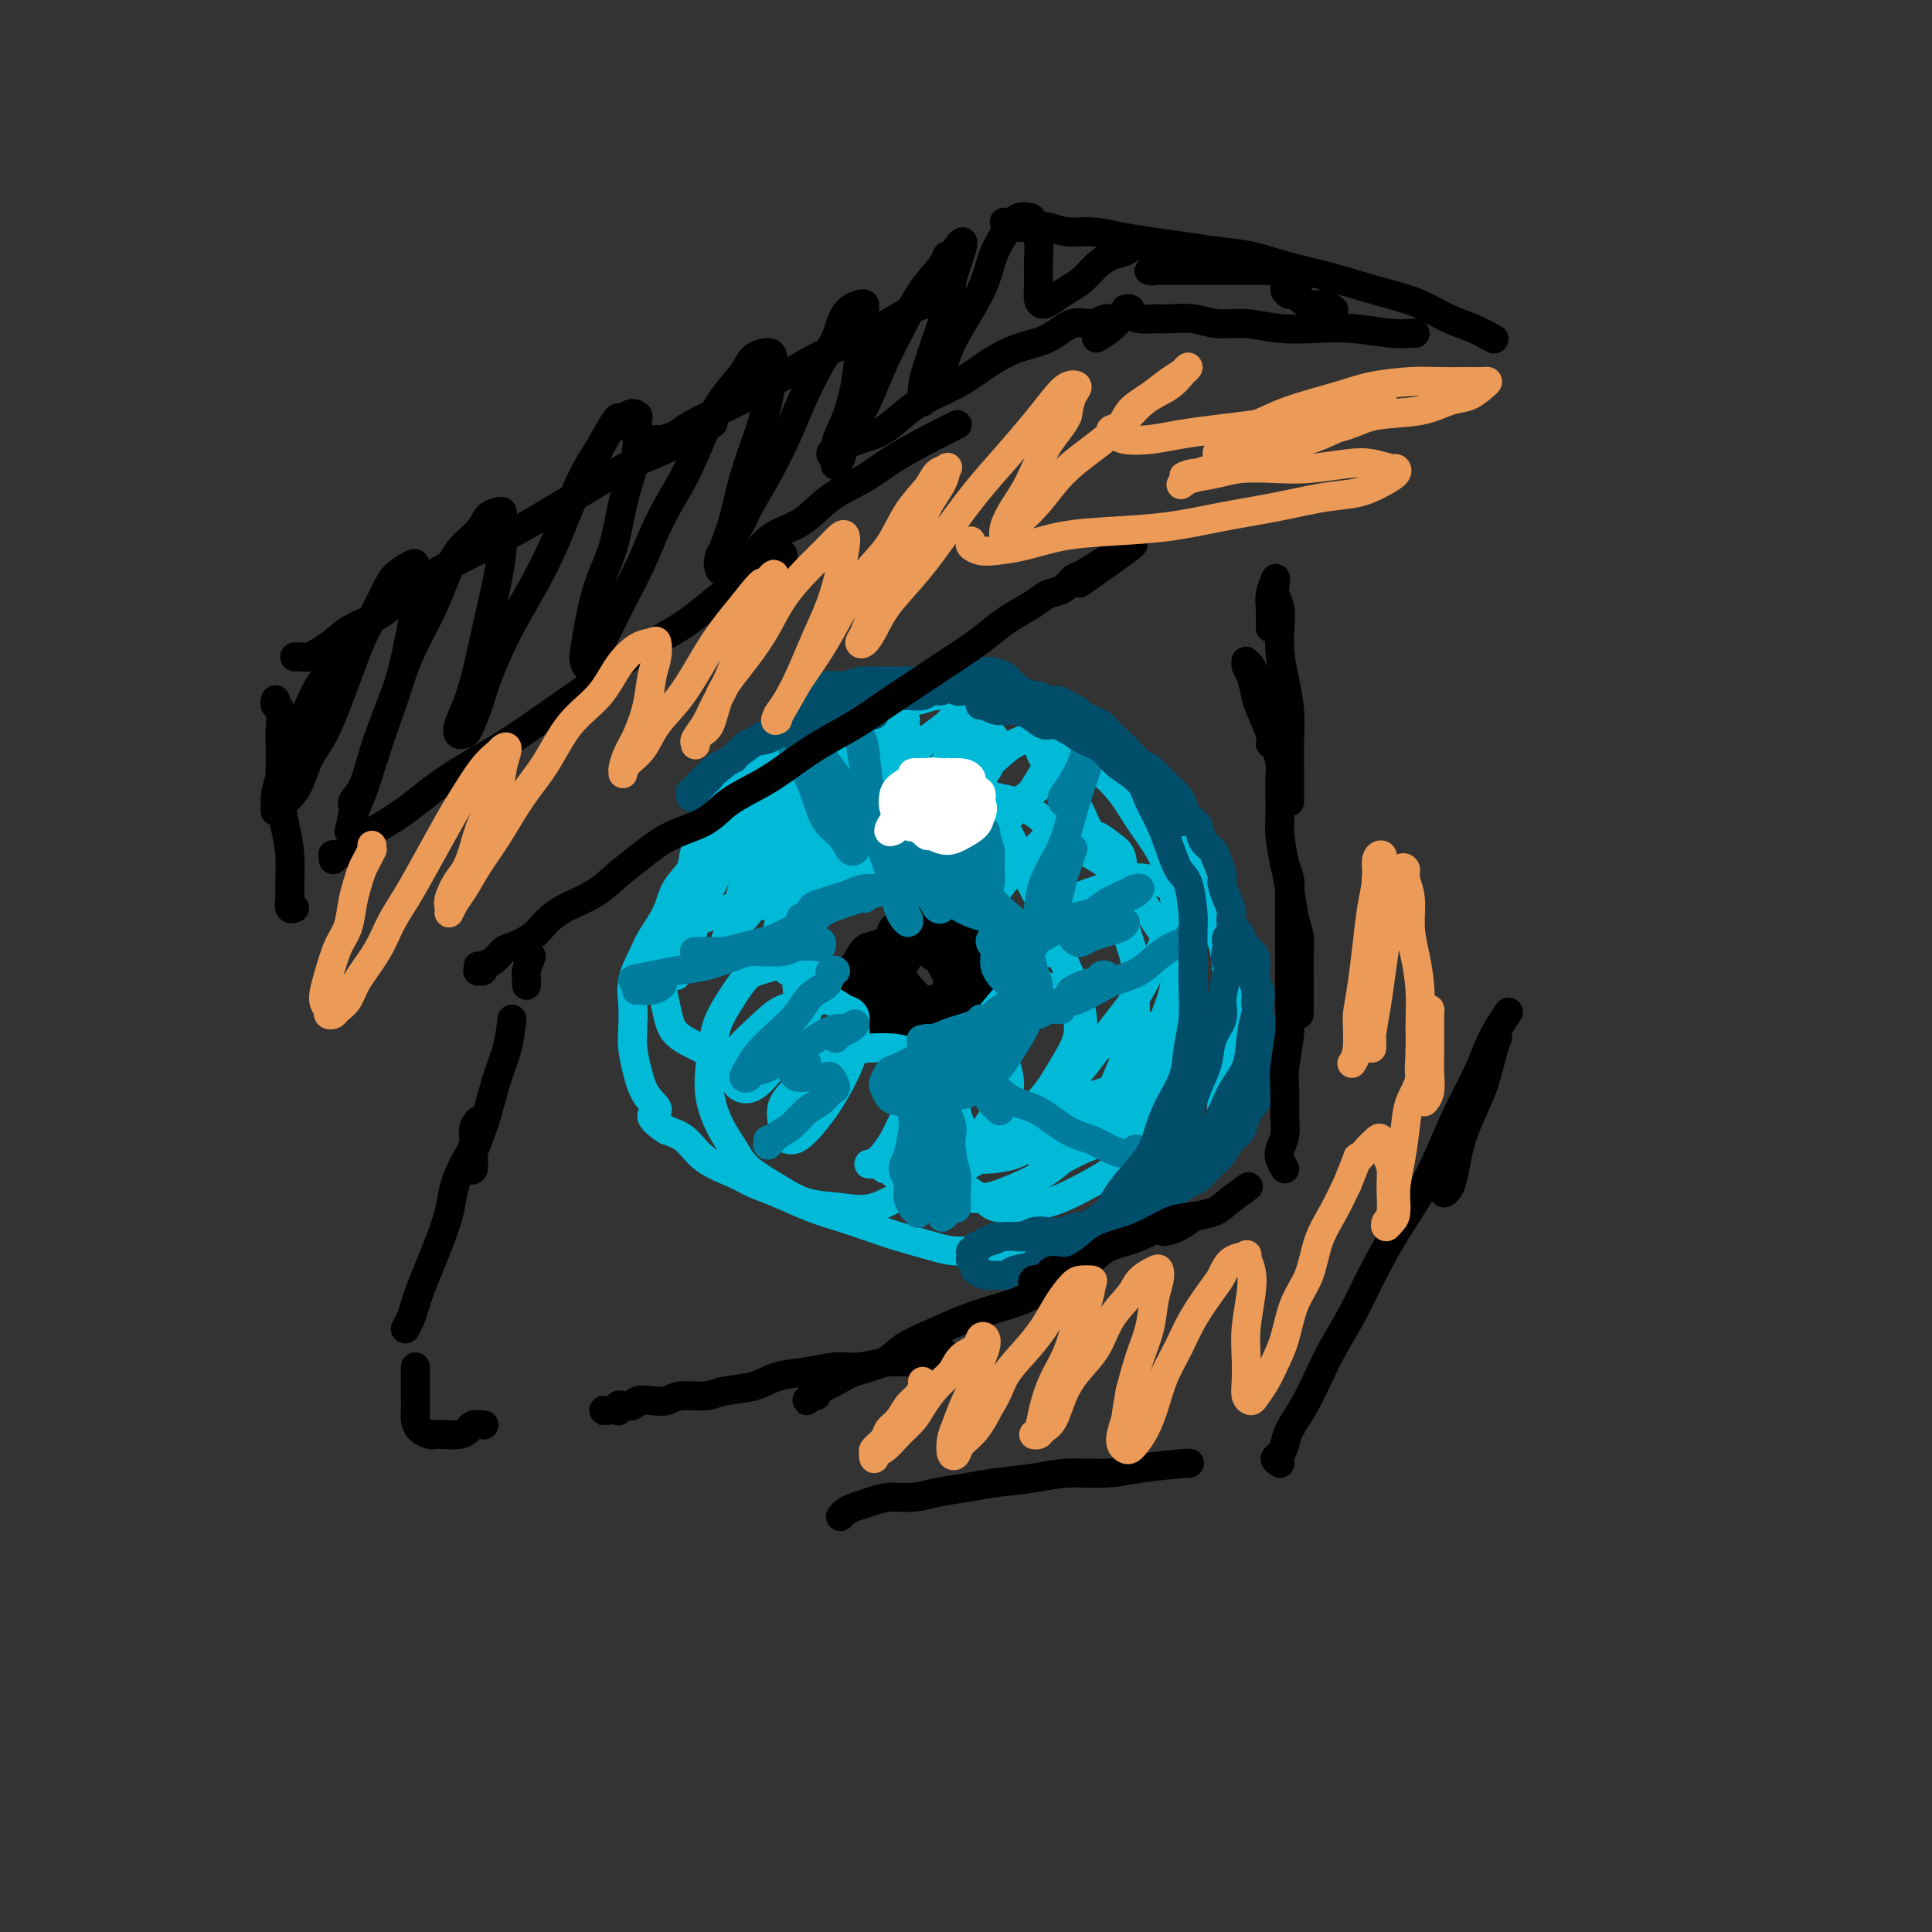 <svg viewBox='0 0 400 400' version='1.1' xmlns='http://www.w3.org/2000/svg' xmlns:xlink='http://www.w3.org/1999/xlink'><rect x="0" y="0" width="400" height="400" fill="#333333" stroke="none"/><g fill='none' stroke='#000000' stroke-width='6' stroke-linecap='round' stroke-linejoin='round'><path d='M185,198c0.113,0.009 0.226,0.017 0,0c-0.226,-0.017 -0.792,-0.060 -1,0c-0.208,0.060 -0.057,0.224 0,0c0.057,-0.224 0.019,-0.837 0,-1c-0.019,-0.163 -0.018,0.125 0,0c0.018,-0.125 0.053,-0.664 0,-1c-0.053,-0.336 -0.193,-0.468 0,-1c0.193,-0.532 0.721,-1.463 1,-2c0.279,-0.537 0.309,-0.680 1,-1c0.691,-0.320 2.043,-0.817 3,-1c0.957,-0.183 1.520,-0.053 2,0c0.480,0.053 0.878,0.030 2,0c1.122,-0.030 2.969,-0.066 4,0c1.031,0.066 1.244,0.233 2,1c0.756,0.767 2.053,2.134 3,3c0.947,0.866 1.545,1.232 2,2c0.455,0.768 0.769,1.938 1,3c0.231,1.062 0.380,2.014 0,3c-0.380,0.986 -1.287,2.005 -2,3c-0.713,0.995 -1.231,1.967 -2,3c-0.769,1.033 -1.789,2.128 -3,3c-1.211,0.872 -2.614,1.520 -4,2c-1.386,0.480 -2.755,0.793 -4,1c-1.245,0.207 -2.365,0.309 -4,0c-1.635,-0.309 -3.784,-1.027 -5,-2c-1.216,-0.973 -1.501,-2.199 -2,-3c-0.499,-0.801 -1.214,-1.176 -2,-2c-0.786,-0.824 -1.644,-2.097 -2,-3c-0.356,-0.903 -0.211,-1.435 0,-2c0.211,-0.565 0.489,-1.161 1,-2c0.511,-0.839 1.256,-1.919 2,-3'/><path d='M178,198c0.753,-1.495 1.135,-1.732 2,-2c0.865,-0.268 2.213,-0.567 3,-1c0.787,-0.433 1.012,-1.000 2,-1c0.988,-0.000 2.738,0.566 4,1c1.262,0.434 2.037,0.737 3,1c0.963,0.263 2.115,0.487 3,1c0.885,0.513 1.502,1.315 2,2c0.498,0.685 0.876,1.253 1,2c0.124,0.747 -0.008,1.673 0,2c0.008,0.327 0.154,0.054 0,0c-0.154,-0.054 -0.609,0.109 -1,0c-0.391,-0.109 -0.720,-0.491 -1,-1c-0.280,-0.509 -0.513,-1.145 -1,-2c-0.487,-0.855 -1.229,-1.928 -2,-3c-0.771,-1.072 -1.573,-2.141 -2,-3c-0.427,-0.859 -0.481,-1.506 -1,-2c-0.519,-0.494 -1.505,-0.834 -2,-1c-0.495,-0.166 -0.500,-0.160 -1,0c-0.500,0.160 -1.494,0.472 -2,1c-0.506,0.528 -0.525,1.271 -1,2c-0.475,0.729 -1.407,1.444 -2,2c-0.593,0.556 -0.846,0.953 -1,2c-0.154,1.047 -0.208,2.743 0,4c0.208,1.257 0.679,2.074 1,3c0.321,0.926 0.494,1.962 1,3c0.506,1.038 1.347,2.077 2,3c0.653,0.923 1.120,1.731 2,2c0.880,0.269 2.174,-0.000 3,0c0.826,0.000 1.184,0.269 2,0c0.816,-0.269 2.090,-1.077 3,-2c0.910,-0.923 1.455,-1.962 2,-3'/><path d='M197,208c1.942,-1.368 1.796,-2.289 2,-3c0.204,-0.711 0.757,-1.214 1,-2c0.243,-0.786 0.174,-1.856 0,-3c-0.174,-1.144 -0.455,-2.360 -1,-3c-0.545,-0.640 -1.353,-0.702 -2,-1c-0.647,-0.298 -1.131,-0.832 -2,-1c-0.869,-0.168 -2.121,0.028 -3,0c-0.879,-0.028 -1.384,-0.281 -2,0c-0.616,0.281 -1.343,1.095 -2,2c-0.657,0.905 -1.245,1.899 -2,3c-0.755,1.101 -1.677,2.308 -2,3c-0.323,0.692 -0.047,0.870 0,1c0.047,0.130 -0.135,0.214 0,0c0.135,-0.214 0.588,-0.726 1,-1c0.412,-0.274 0.785,-0.312 1,-1c0.215,-0.688 0.274,-2.027 1,-3c0.726,-0.973 2.121,-1.579 3,-2c0.879,-0.421 1.244,-0.657 2,-1c0.756,-0.343 1.903,-0.795 3,-1c1.097,-0.205 2.144,-0.165 3,0c0.856,0.165 1.520,0.456 2,1c0.480,0.544 0.775,1.343 1,2c0.225,0.657 0.380,1.172 0,2c-0.380,0.828 -1.294,1.970 -2,3c-0.706,1.030 -1.205,1.949 -2,3c-0.795,1.051 -1.887,2.233 -3,3c-1.113,0.767 -2.249,1.117 -3,1c-0.751,-0.117 -1.119,-0.701 -2,-1c-0.881,-0.299 -2.276,-0.311 -3,-1c-0.724,-0.689 -0.778,-2.054 -1,-3c-0.222,-0.946 -0.611,-1.473 -1,-2'/><path d='M184,203c-0.100,-1.364 0.648,-2.275 1,-3c0.352,-0.725 0.306,-1.262 1,-2c0.694,-0.738 2.127,-1.675 3,-2c0.873,-0.325 1.186,-0.039 2,0c0.814,0.039 2.128,-0.169 3,0c0.872,0.169 1.303,0.716 2,1c0.697,0.284 1.660,0.304 2,1c0.340,0.696 0.056,2.067 0,3c-0.056,0.933 0.117,1.429 0,2c-0.117,0.571 -0.524,1.216 -1,2c-0.476,0.784 -1.020,1.708 -2,2c-0.980,0.292 -2.396,-0.047 -3,0c-0.604,0.047 -0.397,0.480 -1,0c-0.603,-0.480 -2.018,-1.872 -3,-3c-0.982,-1.128 -1.531,-1.992 -2,-3c-0.469,-1.008 -0.858,-2.161 -1,-3c-0.142,-0.839 -0.038,-1.364 0,-2c0.038,-0.636 0.011,-1.385 0,-2c-0.011,-0.615 -0.007,-1.097 0,-1c0.007,0.097 0.017,0.775 0,1c-0.017,0.225 -0.061,-0.001 0,0c0.061,0.001 0.226,0.230 0,1c-0.226,0.770 -0.843,2.080 -1,3c-0.157,0.920 0.147,1.451 0,2c-0.147,0.549 -0.746,1.117 -1,2c-0.254,0.883 -0.164,2.080 0,3c0.164,0.920 0.400,1.564 1,2c0.600,0.436 1.563,0.663 2,1c0.437,0.337 0.348,0.783 1,1c0.652,0.217 2.043,0.205 3,0c0.957,-0.205 1.478,-0.602 2,-1'/><path d='M192,208c1.963,0.096 2.369,-1.165 3,-2c0.631,-0.835 1.486,-1.246 2,-2c0.514,-0.754 0.687,-1.852 1,-3c0.313,-1.148 0.768,-2.347 1,-3c0.232,-0.653 0.243,-0.760 0,-1c-0.243,-0.240 -0.740,-0.613 -1,-1c-0.260,-0.387 -0.282,-0.787 -1,-1c-0.718,-0.213 -2.133,-0.238 -3,0c-0.867,0.238 -1.185,0.739 -2,1c-0.815,0.261 -2.127,0.283 -3,1c-0.873,0.717 -1.306,2.128 -2,3c-0.694,0.872 -1.650,1.205 -2,2c-0.350,0.795 -0.094,2.052 0,3c0.094,0.948 0.025,1.586 0,2c-0.025,0.414 -0.007,0.602 0,1c0.007,0.398 0.002,1.005 0,1c-0.002,-0.005 -0.002,-0.623 0,-1c0.002,-0.377 0.005,-0.513 0,-1c-0.005,-0.487 -0.017,-1.325 0,-2c0.017,-0.675 0.062,-1.189 0,-2c-0.062,-0.811 -0.231,-1.921 0,-3c0.231,-1.079 0.861,-2.129 1,-3c0.139,-0.871 -0.212,-1.565 0,-2c0.212,-0.435 0.986,-0.612 2,-1c1.014,-0.388 2.267,-0.989 3,-1c0.733,-0.011 0.945,0.567 2,1c1.055,0.433 2.951,0.721 4,1c1.049,0.279 1.250,0.549 2,1c0.750,0.451 2.048,1.083 3,2c0.952,0.917 1.558,2.119 2,3c0.442,0.881 0.721,1.440 1,2'/><path d='M205,203c1.021,1.759 -0.428,2.158 -1,3c-0.572,0.842 -0.268,2.127 -1,3c-0.732,0.873 -2.501,1.333 -4,2c-1.499,0.667 -2.728,1.542 -4,2c-1.272,0.458 -2.588,0.499 -4,0c-1.412,-0.499 -2.919,-1.537 -4,-2c-1.081,-0.463 -1.736,-0.351 -3,-1c-1.264,-0.649 -3.136,-2.061 -4,-3c-0.864,-0.939 -0.720,-1.407 -1,-2c-0.280,-0.593 -0.985,-1.311 -1,-2c-0.015,-0.689 0.659,-1.348 1,-2c0.341,-0.652 0.348,-1.296 1,-2c0.652,-0.704 1.949,-1.469 3,-2c1.051,-0.531 1.858,-0.830 3,-1c1.142,-0.170 2.621,-0.212 4,0c1.379,0.212 2.657,0.678 4,1c1.343,0.322 2.750,0.499 4,1c1.250,0.501 2.342,1.327 3,2c0.658,0.673 0.884,1.193 1,2c0.116,0.807 0.124,1.901 0,3c-0.124,1.099 -0.381,2.202 -1,3c-0.619,0.798 -1.601,1.292 -3,2c-1.399,0.708 -3.216,1.631 -5,2c-1.784,0.369 -3.536,0.185 -5,0c-1.464,-0.185 -2.639,-0.371 -4,-1c-1.361,-0.629 -2.906,-1.702 -4,-3c-1.094,-1.298 -1.735,-2.820 -2,-4c-0.265,-1.180 -0.153,-2.017 0,-3c0.153,-0.983 0.349,-2.111 1,-3c0.651,-0.889 1.757,-1.540 3,-2c1.243,-0.460 2.621,-0.730 4,-1'/><path d='M186,195c1.751,-0.746 2.129,0.388 3,1c0.871,0.612 2.234,0.703 3,1c0.766,0.297 0.933,0.799 1,1c0.067,0.201 0.033,0.100 0,0'/></g>
<g fill='none' stroke='#00BAD8' stroke-width='6' stroke-linecap='round' stroke-linejoin='round'><path d='M145,200c-0.332,-0.771 -0.664,-1.543 -1,-2c-0.336,-0.457 -0.675,-0.601 -1,-1c-0.325,-0.399 -0.635,-1.053 -1,-2c-0.365,-0.947 -0.785,-2.186 -1,-3c-0.215,-0.814 -0.224,-1.202 0,-2c0.224,-0.798 0.681,-2.006 1,-3c0.319,-0.994 0.501,-1.773 1,-3c0.499,-1.227 1.315,-2.901 2,-4c0.685,-1.099 1.239,-1.624 2,-3c0.761,-1.376 1.728,-3.602 3,-5c1.272,-1.398 2.849,-1.967 4,-3c1.151,-1.033 1.876,-2.531 3,-4c1.124,-1.469 2.649,-2.911 4,-4c1.351,-1.089 2.530,-1.826 4,-3c1.470,-1.174 3.233,-2.787 5,-4c1.767,-1.213 3.539,-2.028 5,-3c1.461,-0.972 2.613,-2.102 4,-3c1.387,-0.898 3.011,-1.566 5,-2c1.989,-0.434 4.344,-0.635 6,-1c1.656,-0.365 2.614,-0.893 4,-1c1.386,-0.107 3.202,0.208 5,0c1.798,-0.208 3.580,-0.940 5,-1c1.420,-0.060 2.480,0.553 4,1c1.520,0.447 3.501,0.727 5,1c1.499,0.273 2.515,0.540 4,1c1.485,0.460 3.439,1.114 5,2c1.561,0.886 2.728,2.005 4,3c1.272,0.995 2.650,1.865 4,3c1.350,1.135 2.671,2.536 4,4c1.329,1.464 2.665,2.990 4,5c1.335,2.010 2.667,4.505 4,7'/><path d='M242,170c3.689,4.491 2.910,4.718 3,6c0.090,1.282 1.047,3.620 2,6c0.953,2.380 1.902,4.801 3,7c1.098,2.199 2.344,4.175 3,6c0.656,1.825 0.722,3.499 1,6c0.278,2.501 0.768,5.829 1,8c0.232,2.171 0.207,3.185 0,5c-0.207,1.815 -0.595,4.432 -1,7c-0.405,2.568 -0.829,5.088 -1,7c-0.171,1.912 -0.091,3.216 -1,5c-0.909,1.784 -2.807,4.048 -4,6c-1.193,1.952 -1.680,3.591 -3,5c-1.320,1.409 -3.472,2.587 -5,4c-1.528,1.413 -2.431,3.062 -4,4c-1.569,0.938 -3.802,1.165 -6,2c-2.198,0.835 -4.359,2.277 -6,3c-1.641,0.723 -2.760,0.728 -5,1c-2.240,0.272 -5.599,0.813 -8,1c-2.401,0.187 -3.845,0.020 -6,0c-2.155,-0.020 -5.023,0.108 -7,0c-1.977,-0.108 -3.065,-0.451 -5,-1c-1.935,-0.549 -4.719,-1.306 -7,-2c-2.281,-0.694 -4.060,-1.327 -6,-2c-1.940,-0.673 -4.043,-1.387 -6,-2c-1.957,-0.613 -3.770,-1.125 -6,-2c-2.230,-0.875 -4.879,-2.115 -7,-3c-2.121,-0.885 -3.715,-1.417 -5,-2c-1.285,-0.583 -2.262,-1.218 -4,-2c-1.738,-0.782 -4.237,-1.710 -6,-3c-1.763,-1.290 -2.789,-2.940 -4,-4c-1.211,-1.060 -2.605,-1.530 -4,-2'/><path d='M138,234c-5.001,-3.262 -2.503,-3.417 -2,-4c0.503,-0.583 -0.989,-1.593 -2,-3c-1.011,-1.407 -1.540,-3.211 -2,-5c-0.460,-1.789 -0.849,-3.563 -1,-5c-0.151,-1.437 -0.064,-2.536 0,-4c0.064,-1.464 0.104,-3.293 0,-5c-0.104,-1.707 -0.353,-3.292 0,-5c0.353,-1.708 1.307,-3.538 2,-5c0.693,-1.462 1.125,-2.557 2,-4c0.875,-1.443 2.191,-3.236 3,-5c0.809,-1.764 1.109,-3.501 2,-5c0.891,-1.499 2.374,-2.760 3,-4c0.626,-1.240 0.397,-2.457 1,-4c0.603,-1.543 2.038,-3.411 3,-5c0.962,-1.589 1.451,-2.898 2,-4c0.549,-1.102 1.159,-1.998 2,-3c0.841,-1.002 1.912,-2.110 3,-3c1.088,-0.890 2.194,-1.561 3,-2c0.806,-0.439 1.312,-0.644 2,-1c0.688,-0.356 1.558,-0.863 2,-1c0.442,-0.137 0.455,0.095 1,0c0.545,-0.095 1.621,-0.516 2,-1c0.379,-0.484 0.061,-1.032 0,-1c-0.061,0.032 0.135,0.645 0,1c-0.135,0.355 -0.603,0.453 -1,1c-0.397,0.547 -0.725,1.541 -1,2c-0.275,0.459 -0.496,0.381 -1,1c-0.504,0.619 -1.289,1.936 -2,3c-0.711,1.064 -1.346,1.875 -2,3c-0.654,1.125 -1.327,2.562 -2,4'/><path d='M155,170c-1.853,2.772 -1.987,2.703 -3,4c-1.013,1.297 -2.905,3.960 -4,6c-1.095,2.040 -1.393,3.457 -2,5c-0.607,1.543 -1.522,3.213 -2,5c-0.478,1.787 -0.520,3.693 -1,5c-0.480,1.307 -1.397,2.015 -2,3c-0.603,0.985 -0.891,2.246 -1,3c-0.109,0.754 -0.039,1.001 0,1c0.039,-0.001 0.048,-0.249 0,-1c-0.048,-0.751 -0.153,-2.005 0,-3c0.153,-0.995 0.566,-1.731 1,-3c0.434,-1.269 0.891,-3.070 2,-5c1.109,-1.930 2.869,-3.990 4,-6c1.131,-2.010 1.633,-3.970 3,-6c1.367,-2.030 3.601,-4.129 5,-6c1.399,-1.871 1.965,-3.513 3,-5c1.035,-1.487 2.539,-2.820 4,-4c1.461,-1.180 2.878,-2.209 4,-3c1.122,-0.791 1.947,-1.345 3,-2c1.053,-0.655 2.332,-1.410 3,-2c0.668,-0.590 0.723,-1.013 1,-1c0.277,0.013 0.774,0.463 1,1c0.226,0.537 0.179,1.162 0,2c-0.179,0.838 -0.491,1.889 -1,3c-0.509,1.111 -1.214,2.283 -2,4c-0.786,1.717 -1.653,3.980 -3,6c-1.347,2.020 -3.173,3.798 -5,6c-1.827,2.202 -3.655,4.827 -5,7c-1.345,2.173 -2.208,3.893 -3,5c-0.792,1.107 -1.512,1.602 -2,2c-0.488,0.398 -0.744,0.699 -1,1'/><path d='M152,192c-3.389,5.058 -0.861,0.704 0,-1c0.861,-1.704 0.057,-0.757 0,-1c-0.057,-0.243 0.635,-1.674 1,-3c0.365,-1.326 0.404,-2.545 1,-4c0.596,-1.455 1.748,-3.145 3,-5c1.252,-1.855 2.604,-3.876 4,-6c1.396,-2.124 2.835,-4.351 4,-6c1.165,-1.649 2.056,-2.718 3,-4c0.944,-1.282 1.941,-2.775 3,-4c1.059,-1.225 2.179,-2.181 3,-3c0.821,-0.819 1.343,-1.502 2,-2c0.657,-0.498 1.449,-0.810 2,-1c0.551,-0.190 0.863,-0.256 1,0c0.137,0.256 0.101,0.834 0,2c-0.101,1.166 -0.266,2.919 -1,5c-0.734,2.081 -2.035,4.490 -3,7c-0.965,2.510 -1.592,5.122 -3,8c-1.408,2.878 -3.597,6.022 -5,9c-1.403,2.978 -2.020,5.790 -3,8c-0.980,2.210 -2.323,3.816 -3,5c-0.677,1.184 -0.689,1.944 -1,2c-0.311,0.056 -0.923,-0.591 -1,-1c-0.077,-0.409 0.380,-0.578 1,-2c0.620,-1.422 1.404,-4.097 2,-6c0.596,-1.903 1.006,-3.033 2,-5c0.994,-1.967 2.574,-4.771 4,-7c1.426,-2.229 2.700,-3.882 4,-6c1.300,-2.118 2.627,-4.702 4,-7c1.373,-2.298 2.793,-4.311 4,-6c1.207,-1.689 2.202,-3.054 3,-4c0.798,-0.946 1.399,-1.473 2,-2'/><path d='M185,152c3.644,-5.236 2.254,-2.327 2,-1c-0.254,1.327 0.627,1.070 1,1c0.373,-0.070 0.239,0.046 0,1c-0.239,0.954 -0.581,2.748 -1,4c-0.419,1.252 -0.914,1.964 -2,4c-1.086,2.036 -2.763,5.397 -4,8c-1.237,2.603 -2.034,4.449 -3,6c-0.966,1.551 -2.102,2.807 -3,4c-0.898,1.193 -1.557,2.322 -2,3c-0.443,0.678 -0.671,0.904 -1,1c-0.329,0.096 -0.760,0.060 -1,0c-0.240,-0.060 -0.288,-0.145 0,-1c0.288,-0.855 0.911,-2.479 2,-4c1.089,-1.521 2.644,-2.938 4,-5c1.356,-2.062 2.513,-4.770 4,-7c1.487,-2.230 3.306,-3.981 5,-6c1.694,-2.019 3.264,-4.305 5,-6c1.736,-1.695 3.637,-2.798 5,-4c1.363,-1.202 2.186,-2.502 3,-3c0.814,-0.498 1.618,-0.195 2,0c0.382,0.195 0.340,0.281 0,1c-0.340,0.719 -0.980,2.071 -2,4c-1.020,1.929 -2.420,4.433 -4,7c-1.580,2.567 -3.341,5.196 -5,8c-1.659,2.804 -3.216,5.784 -5,8c-1.784,2.216 -3.793,3.669 -5,5c-1.207,1.331 -1.611,2.542 -2,3c-0.389,0.458 -0.764,0.164 -1,0c-0.236,-0.164 -0.333,-0.198 0,-1c0.333,-0.802 1.095,-2.372 2,-4c0.905,-1.628 1.952,-3.314 3,-5'/><path d='M182,173c1.288,-2.656 2.509,-4.298 4,-6c1.491,-1.702 3.254,-3.466 5,-5c1.746,-1.534 3.477,-2.839 5,-4c1.523,-1.161 2.840,-2.178 4,-3c1.160,-0.822 2.164,-1.449 3,-2c0.836,-0.551 1.504,-1.027 2,-1c0.496,0.027 0.819,0.557 1,1c0.181,0.443 0.221,0.798 0,2c-0.221,1.202 -0.704,3.250 -2,5c-1.296,1.750 -3.406,3.201 -5,5c-1.594,1.799 -2.672,3.946 -4,6c-1.328,2.054 -2.905,4.017 -4,5c-1.095,0.983 -1.707,0.988 -2,1c-0.293,0.012 -0.269,0.031 0,0c0.269,-0.031 0.781,-0.111 1,-1c0.219,-0.889 0.146,-2.588 1,-4c0.854,-1.412 2.635,-2.539 4,-4c1.365,-1.461 2.315,-3.257 4,-5c1.685,-1.743 4.105,-3.432 6,-5c1.895,-1.568 3.267,-3.015 5,-4c1.733,-0.985 3.829,-1.507 5,-2c1.171,-0.493 1.418,-0.955 2,-1c0.582,-0.045 1.500,0.328 2,1c0.500,0.672 0.583,1.643 0,3c-0.583,1.357 -1.833,3.099 -3,5c-1.167,1.901 -2.250,3.960 -4,6c-1.750,2.040 -4.168,4.060 -6,6c-1.832,1.940 -3.079,3.798 -4,5c-0.921,1.202 -1.517,1.747 -2,2c-0.483,0.253 -0.852,0.215 -1,0c-0.148,-0.215 -0.074,-0.608 0,-1'/><path d='M199,178c-1.932,1.621 -0.264,-0.327 1,-2c1.264,-1.673 2.122,-3.073 3,-4c0.878,-0.927 1.777,-1.382 4,-3c2.223,-1.618 5.772,-4.399 8,-6c2.228,-1.601 3.137,-2.023 4,-2c0.863,0.023 1.680,0.490 2,1c0.320,0.510 0.144,1.063 0,2c-0.144,0.937 -0.255,2.258 -1,4c-0.745,1.742 -2.122,3.904 -4,6c-1.878,2.096 -4.256,4.125 -6,6c-1.744,1.875 -2.855,3.597 -4,5c-1.145,1.403 -2.323,2.486 -3,3c-0.677,0.514 -0.853,0.458 -1,0c-0.147,-0.458 -0.264,-1.319 0,-2c0.264,-0.681 0.909,-1.181 2,-2c1.091,-0.819 2.627,-1.958 4,-3c1.373,-1.042 2.584,-1.986 4,-3c1.416,-1.014 3.038,-2.099 5,-3c1.962,-0.901 4.265,-1.617 6,-2c1.735,-0.383 2.901,-0.431 4,0c1.099,0.431 2.132,1.343 3,2c0.868,0.657 1.570,1.061 2,2c0.430,0.939 0.589,2.413 0,4c-0.589,1.587 -1.927,3.289 -3,5c-1.073,1.711 -1.882,3.433 -3,5c-1.118,1.567 -2.545,2.978 -4,4c-1.455,1.022 -2.936,1.655 -4,2c-1.064,0.345 -1.709,0.400 -2,0c-0.291,-0.400 -0.226,-1.257 0,-2c0.226,-0.743 0.613,-1.371 1,-2'/><path d='M217,193c0.120,-1.080 0.920,-1.779 2,-3c1.080,-1.221 2.438,-2.965 4,-4c1.562,-1.035 3.326,-1.360 5,-2c1.674,-0.640 3.259,-1.595 5,-2c1.741,-0.405 3.640,-0.260 5,0c1.360,0.260 2.181,0.634 3,1c0.819,0.366 1.635,0.723 2,2c0.365,1.277 0.278,3.475 0,5c-0.278,1.525 -0.748,2.377 -2,5c-1.252,2.623 -3.285,7.018 -5,10c-1.715,2.982 -3.112,4.553 -5,7c-1.888,2.447 -4.266,5.770 -6,8c-1.734,2.230 -2.824,3.367 -4,4c-1.176,0.633 -2.438,0.762 -3,1c-0.562,0.238 -0.423,0.583 0,0c0.423,-0.583 1.130,-2.095 2,-3c0.870,-0.905 1.901,-1.202 3,-2c1.099,-0.798 2.264,-2.097 4,-3c1.736,-0.903 4.042,-1.408 6,-2c1.958,-0.592 3.569,-1.269 5,-2c1.431,-0.731 2.683,-1.516 4,-2c1.317,-0.484 2.700,-0.666 4,0c1.300,0.666 2.517,2.181 3,3c0.483,0.819 0.233,0.942 0,2c-0.233,1.058 -0.447,3.052 -1,5c-0.553,1.948 -1.443,3.849 -3,6c-1.557,2.151 -3.779,4.551 -6,7c-2.221,2.449 -4.441,4.945 -7,7c-2.559,2.055 -5.458,3.669 -8,5c-2.542,1.331 -4.726,2.380 -7,3c-2.274,0.620 -4.637,0.810 -7,1'/><path d='M210,250c-4.825,0.855 -5.886,-1.509 -6,-2c-0.114,-0.491 0.721,0.891 -1,0c-1.721,-0.891 -5.997,-4.054 -8,-6c-2.003,-1.946 -1.733,-2.674 -2,-4c-0.267,-1.326 -1.072,-3.250 -1,-5c0.072,-1.750 1.020,-3.328 2,-5c0.980,-1.672 1.992,-3.440 3,-5c1.008,-1.560 2.012,-2.914 3,-4c0.988,-1.086 1.958,-1.906 3,-2c1.042,-0.094 2.154,0.537 3,1c0.846,0.463 1.425,0.756 2,2c0.575,1.244 1.147,3.437 1,5c-0.147,1.563 -1.013,2.497 -2,4c-0.987,1.503 -2.095,3.576 -4,6c-1.905,2.424 -4.605,5.198 -7,7c-2.395,1.802 -4.483,2.632 -7,4c-2.517,1.368 -5.461,3.272 -8,4c-2.539,0.728 -4.671,0.278 -7,0c-2.329,-0.278 -4.854,-0.386 -7,-1c-2.146,-0.614 -3.913,-1.734 -6,-3c-2.087,-1.266 -4.493,-2.678 -6,-4c-1.507,-1.322 -2.114,-2.555 -3,-4c-0.886,-1.445 -2.051,-3.100 -3,-5c-0.949,-1.900 -1.681,-4.043 -2,-6c-0.319,-1.957 -0.225,-3.728 0,-6c0.225,-2.272 0.581,-5.044 1,-7c0.419,-1.956 0.899,-3.096 2,-5c1.101,-1.904 2.821,-4.572 4,-6c1.179,-1.428 1.817,-1.615 3,-2c1.183,-0.385 2.909,-0.967 4,-1c1.091,-0.033 1.545,0.484 2,1'/><path d='M163,201c1.826,0.178 1.890,1.624 2,3c0.110,1.376 0.266,2.682 0,4c-0.266,1.318 -0.954,2.649 -2,4c-1.046,1.351 -2.452,2.722 -4,4c-1.548,1.278 -3.240,2.463 -5,3c-1.760,0.537 -3.587,0.426 -5,0c-1.413,-0.426 -2.411,-1.169 -4,-2c-1.589,-0.831 -3.769,-1.752 -5,-3c-1.231,-1.248 -1.512,-2.823 -2,-5c-0.488,-2.177 -1.182,-4.955 -1,-7c0.182,-2.045 1.240,-3.355 2,-5c0.760,-1.645 1.221,-3.624 3,-5c1.779,-1.376 4.875,-2.148 7,-3c2.125,-0.852 3.278,-1.786 5,-2c1.722,-0.214 4.011,0.290 6,1c1.989,0.710 3.677,1.627 5,3c1.323,1.373 2.280,3.202 3,5c0.720,1.798 1.204,3.564 1,6c-0.204,2.436 -1.094,5.540 -2,8c-0.906,2.460 -1.826,4.276 -3,6c-1.174,1.724 -2.602,3.357 -4,5c-1.398,1.643 -2.766,3.297 -4,4c-1.234,0.703 -2.334,0.454 -3,0c-0.666,-0.454 -0.900,-1.113 -1,-2c-0.100,-0.887 -0.068,-2.002 0,-3c0.068,-0.998 0.170,-1.880 1,-3c0.830,-1.120 2.388,-2.477 4,-4c1.612,-1.523 3.277,-3.212 5,-4c1.723,-0.788 3.502,-0.674 5,-1c1.498,-0.326 2.714,-1.093 4,-1c1.286,0.093 2.643,1.047 4,2'/><path d='M175,209c2.445,0.509 2.058,1.781 2,3c-0.058,1.219 0.214,2.384 0,4c-0.214,1.616 -0.912,3.684 -2,6c-1.088,2.316 -2.564,4.879 -4,7c-1.436,2.121 -2.832,3.800 -4,5c-1.168,1.200 -2.108,1.921 -3,2c-0.892,0.079 -1.735,-0.485 -2,-1c-0.265,-0.515 0.049,-0.982 0,-2c-0.049,-1.018 -0.461,-2.588 0,-4c0.461,-1.412 1.796,-2.666 3,-4c1.204,-1.334 2.276,-2.748 4,-4c1.724,-1.252 4.101,-2.342 6,-3c1.899,-0.658 3.321,-0.884 5,-1c1.679,-0.116 3.617,-0.120 5,0c1.383,0.120 2.212,0.365 3,1c0.788,0.635 1.537,1.659 2,3c0.463,1.341 0.642,3.000 0,5c-0.642,2.000 -2.105,4.340 -3,6c-0.895,1.660 -1.222,2.641 -2,4c-0.778,1.359 -2.007,3.096 -3,4c-0.993,0.904 -1.751,0.974 -2,1c-0.249,0.026 0.011,0.007 0,0c-0.011,-0.007 -0.293,-0.001 0,0c0.293,0.001 1.163,-0.004 2,0c0.837,0.004 1.642,0.015 3,0c1.358,-0.015 3.268,-0.058 5,0c1.732,0.058 3.284,0.217 5,0c1.716,-0.217 3.594,-0.811 5,-1c1.406,-0.189 2.340,0.026 4,0c1.660,-0.026 4.046,-0.293 6,-1c1.954,-0.707 3.477,-1.853 5,-3'/><path d='M215,236c2.151,-1.056 2.028,-1.698 3,-3c0.972,-1.302 3.040,-3.266 4,-5c0.960,-1.734 0.812,-3.237 1,-5c0.188,-1.763 0.712,-3.785 1,-6c0.288,-2.215 0.341,-4.624 0,-7c-0.341,-2.376 -1.077,-4.719 -2,-7c-0.923,-2.281 -2.034,-4.501 -3,-7c-0.966,-2.499 -1.789,-5.278 -3,-8c-1.211,-2.722 -2.812,-5.388 -4,-8c-1.188,-2.612 -1.964,-5.169 -3,-7c-1.036,-1.831 -2.331,-2.936 -3,-4c-0.669,-1.064 -0.710,-2.085 -1,-3c-0.290,-0.915 -0.827,-1.722 -1,-2c-0.173,-0.278 0.017,-0.028 0,0c-0.017,0.028 -0.243,-0.166 0,0c0.243,0.166 0.954,0.694 2,1c1.046,0.306 2.425,0.391 4,1c1.575,0.609 3.344,1.743 5,3c1.656,1.257 3.198,2.638 5,4c1.802,1.362 3.863,2.703 6,4c2.137,1.297 4.350,2.548 6,4c1.650,1.452 2.738,3.106 4,5c1.262,1.894 2.700,4.027 4,6c1.300,1.973 2.464,3.784 3,6c0.536,2.216 0.445,4.837 0,7c-0.445,2.163 -1.244,3.867 -2,6c-0.756,2.133 -1.471,4.693 -3,7c-1.529,2.307 -3.874,4.361 -6,6c-2.126,1.639 -4.034,2.864 -6,4c-1.966,1.136 -3.990,2.182 -6,3c-2.010,0.818 -4.005,1.409 -6,2'/><path d='M214,233c-4.660,2.780 -4.310,2.229 -5,2c-0.690,-0.229 -2.420,-0.134 -4,0c-1.580,0.134 -3.010,0.309 -4,0c-0.990,-0.309 -1.539,-1.103 -2,-2c-0.461,-0.897 -0.833,-1.898 -1,-3c-0.167,-1.102 -0.129,-2.305 0,-4c0.129,-1.695 0.348,-3.880 1,-6c0.652,-2.120 1.738,-4.173 3,-6c1.262,-1.827 2.699,-3.426 4,-5c1.301,-1.574 2.467,-3.122 4,-4c1.533,-0.878 3.432,-1.087 5,-1c1.568,0.087 2.804,0.468 4,1c1.196,0.532 2.352,1.215 3,2c0.648,0.785 0.787,1.674 1,3c0.213,1.326 0.502,3.090 0,5c-0.502,1.910 -1.793,3.967 -3,6c-1.207,2.033 -2.331,4.040 -4,6c-1.669,1.960 -3.884,3.871 -6,6c-2.116,2.129 -4.132,4.477 -6,6c-1.868,1.523 -3.589,2.222 -5,3c-1.411,0.778 -2.512,1.634 -4,2c-1.488,0.366 -3.362,0.241 -5,0c-1.638,-0.241 -3.040,-0.597 -4,-1c-0.960,-0.403 -1.478,-0.852 -2,-1c-0.522,-0.148 -1.050,0.006 -1,0c0.050,-0.006 0.676,-0.170 1,0c0.324,0.170 0.344,0.674 1,1c0.656,0.326 1.946,0.472 3,1c1.054,0.528 1.873,1.436 3,2c1.127,0.564 2.564,0.782 4,1'/><path d='M195,247c2.822,0.977 3.877,0.921 5,1c1.123,0.079 2.313,0.295 4,0c1.687,-0.295 3.873,-1.101 6,-2c2.127,-0.899 4.197,-1.891 6,-3c1.803,-1.109 3.338,-2.335 5,-4c1.662,-1.665 3.450,-3.770 5,-6c1.550,-2.230 2.862,-4.586 4,-7c1.138,-2.414 2.101,-4.885 3,-7c0.899,-2.115 1.733,-3.875 2,-6c0.267,-2.125 -0.032,-4.616 0,-7c0.032,-2.384 0.396,-4.663 0,-7c-0.396,-2.337 -1.551,-4.733 -2,-7c-0.449,-2.267 -0.192,-4.405 -1,-7c-0.808,-2.595 -2.682,-5.646 -4,-8c-1.318,-2.354 -2.080,-4.010 -3,-6c-0.920,-1.990 -1.996,-4.316 -3,-6c-1.004,-1.684 -1.934,-2.728 -3,-4c-1.066,-1.272 -2.268,-2.771 -3,-4c-0.732,-1.229 -0.995,-2.187 -1,-3c-0.005,-0.813 0.246,-1.481 0,-2c-0.246,-0.519 -0.989,-0.890 -1,-1c-0.011,-0.110 0.712,0.041 1,0c0.288,-0.041 0.142,-0.274 1,0c0.858,0.274 2.721,1.054 4,2c1.279,0.946 1.973,2.056 3,3c1.027,0.944 2.386,1.720 4,3c1.614,1.280 3.482,3.064 5,5c1.518,1.936 2.685,4.024 4,6c1.315,1.976 2.777,3.840 4,6c1.223,2.160 2.207,4.617 3,7c0.793,2.383 1.397,4.691 2,7'/><path d='M245,190c2.218,5.450 1.262,6.076 1,8c-0.262,1.924 0.169,5.145 0,8c-0.169,2.855 -0.936,5.345 -2,8c-1.064,2.655 -2.423,5.474 -4,8c-1.577,2.526 -3.371,4.757 -5,7c-1.629,2.243 -3.091,4.496 -5,6c-1.909,1.504 -4.263,2.258 -6,3c-1.737,0.742 -2.855,1.473 -4,2c-1.145,0.527 -2.315,0.852 -3,1c-0.685,0.148 -0.883,0.121 -1,0c-0.117,-0.121 -0.152,-0.337 0,-1c0.152,-0.663 0.491,-1.775 1,-3c0.509,-1.225 1.189,-2.565 2,-4c0.811,-1.435 1.754,-2.967 3,-4c1.246,-1.033 2.795,-1.568 4,-2c1.205,-0.432 2.066,-0.761 3,-1c0.934,-0.239 1.943,-0.389 3,0c1.057,0.389 2.164,1.315 3,2c0.836,0.685 1.403,1.127 2,2c0.597,0.873 1.224,2.175 1,4c-0.224,1.825 -1.297,4.173 -2,6c-0.703,1.827 -1.034,3.132 -2,5c-0.966,1.868 -2.568,4.298 -4,6c-1.432,1.702 -2.695,2.677 -4,4c-1.305,1.323 -2.651,2.995 -4,4c-1.349,1.005 -2.702,1.341 -4,2c-1.298,0.659 -2.542,1.639 -3,2c-0.458,0.361 -0.131,0.103 0,0c0.131,-0.103 0.065,-0.052 0,0'/></g>
<g fill='none' stroke='#007C9C' stroke-width='6' stroke-linecap='round' stroke-linejoin='round'><path d='M166,194c0.026,-0.190 0.051,-0.379 0,-1c-0.051,-0.621 -0.179,-1.672 0,-2c0.179,-0.328 0.666,0.067 1,0c0.334,-0.067 0.515,-0.595 1,-1c0.485,-0.405 1.275,-0.687 2,-1c0.725,-0.313 1.385,-0.658 2,-1c0.615,-0.342 1.185,-0.680 2,-1c0.815,-0.320 1.875,-0.621 3,-1c1.125,-0.379 2.317,-0.835 3,-1c0.683,-0.165 0.858,-0.040 1,0c0.142,0.040 0.250,-0.005 0,0c-0.250,0.005 -0.857,0.060 -1,0c-0.143,-0.060 0.179,-0.236 0,0c-0.179,0.236 -0.859,0.885 -1,1c-0.141,0.115 0.256,-0.305 -1,0c-1.256,0.305 -4.166,1.335 -6,2c-1.834,0.665 -2.593,0.965 -3,1c-0.407,0.035 -0.460,-0.193 -1,0c-0.540,0.193 -1.565,0.809 -2,1c-0.435,0.191 -0.279,-0.043 0,0c0.279,0.043 0.683,0.363 1,0c0.317,-0.363 0.548,-1.407 1,-2c0.452,-0.593 1.126,-0.733 2,-1c0.874,-0.267 1.948,-0.660 3,-1c1.052,-0.340 2.081,-0.627 3,-1c0.919,-0.373 1.727,-0.833 3,-1c1.273,-0.167 3.013,-0.042 4,0c0.987,0.042 1.223,0.001 2,0c0.777,-0.001 2.094,0.038 3,0c0.906,-0.038 1.402,-0.154 2,0c0.598,0.154 1.299,0.577 2,1'/><path d='M192,185c2.867,-0.095 0.534,0.167 -1,0c-1.534,-0.167 -2.268,-0.762 -3,-1c-0.732,-0.238 -1.461,-0.117 -2,0c-0.539,0.117 -0.889,0.232 -1,0c-0.111,-0.232 0.018,-0.809 0,-1c-0.018,-0.191 -0.182,0.004 0,0c0.182,-0.004 0.712,-0.205 1,0c0.288,0.205 0.335,0.818 1,1c0.665,0.182 1.947,-0.068 3,0c1.053,0.068 1.875,0.454 3,1c1.125,0.546 2.551,1.251 4,2c1.449,0.749 2.921,1.540 4,2c1.079,0.460 1.766,0.587 3,1c1.234,0.413 3.014,1.111 4,2c0.986,0.889 1.176,1.971 2,3c0.824,1.029 2.281,2.007 3,3c0.719,0.993 0.700,2.000 1,3c0.300,1.000 0.919,1.993 1,3c0.081,1.007 -0.375,2.029 -1,3c-0.625,0.971 -1.419,1.892 -2,3c-0.581,1.108 -0.950,2.402 -2,3c-1.050,0.598 -2.781,0.500 -4,1c-1.219,0.500 -1.928,1.598 -3,2c-1.072,0.402 -2.509,0.108 -4,0c-1.491,-0.108 -3.038,-0.032 -4,0c-0.962,0.032 -1.340,0.019 -2,0c-0.660,-0.019 -1.601,-0.044 -2,0c-0.399,0.044 -0.257,0.155 0,0c0.257,-0.155 0.628,-0.578 1,-1'/><path d='M192,215c-2.702,0.357 -0.456,0.249 1,0c1.456,-0.249 2.123,-0.641 3,-1c0.877,-0.359 1.965,-0.687 3,-1c1.035,-0.313 2.018,-0.613 3,-1c0.982,-0.387 1.963,-0.861 3,-1c1.037,-0.139 2.131,0.056 3,0c0.869,-0.056 1.513,-0.364 2,0c0.487,0.364 0.816,1.400 1,2c0.184,0.600 0.223,0.763 0,1c-0.223,0.237 -0.706,0.547 -1,1c-0.294,0.453 -0.397,1.049 -2,2c-1.603,0.951 -4.706,2.256 -7,3c-2.294,0.744 -3.778,0.928 -5,1c-1.222,0.072 -2.181,0.034 -3,0c-0.819,-0.034 -1.496,-0.064 -2,0c-0.504,0.064 -0.834,0.222 -1,0c-0.166,-0.222 -0.169,-0.823 0,-1c0.169,-0.177 0.509,0.071 1,0c0.491,-0.071 1.132,-0.459 2,-1c0.868,-0.541 1.961,-1.234 3,-2c1.039,-0.766 2.023,-1.606 3,-2c0.977,-0.394 1.946,-0.341 3,-1c1.054,-0.659 2.192,-2.030 3,-3c0.808,-0.970 1.286,-1.541 2,-2c0.714,-0.459 1.664,-0.808 2,-1c0.336,-0.192 0.060,-0.228 0,0c-0.060,0.228 0.097,0.721 0,1c-0.097,0.279 -0.449,0.344 -1,1c-0.551,0.656 -1.300,1.902 -2,3c-0.700,1.098 -1.350,2.049 -2,3'/><path d='M204,216c-0.956,1.620 -1.846,2.171 -3,3c-1.154,0.829 -2.571,1.935 -4,3c-1.429,1.065 -2.869,2.087 -4,3c-1.131,0.913 -1.953,1.716 -3,2c-1.047,0.284 -2.320,0.048 -3,0c-0.680,-0.048 -0.768,0.093 -1,0c-0.232,-0.093 -0.609,-0.419 -1,-1c-0.391,-0.581 -0.796,-1.417 -1,-2c-0.204,-0.583 -0.206,-0.911 0,-1c0.206,-0.089 0.619,0.063 1,0c0.381,-0.063 0.729,-0.342 1,0c0.271,0.342 0.466,1.304 1,2c0.534,0.696 1.407,1.127 2,2c0.593,0.873 0.905,2.189 1,4c0.095,1.811 -0.027,4.117 0,6c0.027,1.883 0.205,3.343 0,5c-0.205,1.657 -0.791,3.511 -1,5c-0.209,1.489 -0.041,2.615 0,3c0.041,0.385 -0.046,0.031 0,0c0.046,-0.031 0.225,0.262 0,0c-0.225,-0.262 -0.855,-1.079 -1,-2c-0.145,-0.921 0.196,-1.945 0,-3c-0.196,-1.055 -0.929,-2.140 -1,-3c-0.071,-0.860 0.521,-1.494 1,-3c0.479,-1.506 0.846,-3.883 1,-5c0.154,-1.117 0.094,-0.973 0,-2c-0.094,-1.027 -0.221,-3.226 0,-4c0.221,-0.774 0.791,-0.125 1,0c0.209,0.125 0.056,-0.274 0,0c-0.056,0.274 -0.016,1.221 0,2c0.016,0.779 0.008,1.389 0,2'/><path d='M190,232c0.155,1.123 0.041,1.930 0,3c-0.041,1.070 -0.011,2.403 0,4c0.011,1.597 0.003,3.459 0,5c-0.003,1.541 -0.001,2.761 0,4c0.001,1.239 0.000,2.495 0,3c-0.000,0.505 -0.000,0.258 0,0c0.000,-0.258 0.000,-0.528 0,-1c-0.000,-0.472 -0.000,-1.147 0,-3c0.000,-1.853 0.000,-4.883 0,-6c-0.000,-1.117 -0.000,-0.319 0,0c0.000,0.319 0.000,0.160 0,0'/><path d='M190,232c0.325,-1.713 0.649,-3.425 1,-5c0.351,-1.575 0.728,-3.011 1,-4c0.272,-0.989 0.439,-1.531 1,-2c0.561,-0.469 1.515,-0.866 2,-1c0.485,-0.134 0.500,-0.007 1,0c0.500,0.007 1.486,-0.107 2,0c0.514,0.107 0.557,0.434 1,1c0.443,0.566 1.285,1.372 2,2c0.715,0.628 1.301,1.079 2,2c0.699,0.921 1.510,2.311 2,3c0.490,0.689 0.660,0.675 1,1c0.340,0.325 0.851,0.987 1,1c0.149,0.013 -0.065,-0.624 0,-1c0.065,-0.376 0.409,-0.493 0,-1c-0.409,-0.507 -1.572,-1.406 -2,-2c-0.428,-0.594 -0.122,-0.884 0,-1c0.122,-0.116 0.061,-0.058 0,0'/><path d='M201,220c-0.772,-0.195 -1.544,-0.390 -2,-1c-0.456,-0.610 -0.596,-1.636 -1,-2c-0.404,-0.364 -1.073,-0.068 -1,0c0.073,0.068 0.890,-0.092 1,0c0.110,0.092 -0.485,0.438 0,1c0.485,0.562 2.049,1.342 3,2c0.951,0.658 1.289,1.195 2,2c0.711,0.805 1.796,1.878 3,3c1.204,1.122 2.527,2.293 4,3c1.473,0.707 3.095,0.949 5,2c1.905,1.051 4.093,2.909 6,4c1.907,1.091 3.534,1.413 5,2c1.466,0.587 2.771,1.439 4,2c1.229,0.561 2.381,0.831 3,1c0.619,0.169 0.705,0.238 1,0c0.295,-0.238 0.799,-0.782 1,-1c0.201,-0.218 0.101,-0.109 0,0'/><path d='M204,211c-0.489,-0.104 -0.977,-0.209 -1,0c-0.023,0.209 0.420,0.731 1,1c0.580,0.269 1.296,0.283 2,0c0.704,-0.283 1.396,-0.864 2,-1c0.604,-0.136 1.121,0.174 2,0c0.879,-0.174 2.121,-0.831 3,-1c0.879,-0.169 1.396,0.151 2,0c0.604,-0.151 1.295,-0.773 2,-1c0.705,-0.227 1.426,-0.059 2,0c0.574,0.059 1.003,0.008 1,0c-0.003,-0.008 -0.436,0.025 -1,0c-0.564,-0.025 -1.257,-0.109 -2,0c-0.743,0.109 -1.534,0.411 -3,1c-1.466,0.589 -3.607,1.465 -5,2c-1.393,0.535 -2.040,0.728 -3,1c-0.960,0.272 -2.235,0.622 -3,1c-0.765,0.378 -1.020,0.785 -1,1c0.020,0.215 0.313,0.237 1,0c0.687,-0.237 1.766,-0.735 3,-1c1.234,-0.265 2.624,-0.298 4,-1c1.376,-0.702 2.739,-2.072 4,-3c1.261,-0.928 2.419,-1.415 4,-2c1.581,-0.585 3.583,-1.268 5,-2c1.417,-0.732 2.249,-1.514 3,-2c0.751,-0.486 1.421,-0.677 2,-1c0.579,-0.323 1.067,-0.777 1,-1c-0.067,-0.223 -0.688,-0.214 -1,0c-0.312,0.214 -0.315,0.635 -1,1c-0.685,0.365 -2.053,0.676 -3,1c-0.947,0.324 -1.474,0.662 -2,1'/><path d='M222,205c-1.081,0.637 -0.282,0.728 0,1c0.282,0.272 0.048,0.724 0,1c-0.048,0.276 0.089,0.376 1,0c0.911,-0.376 2.594,-1.228 4,-2c1.406,-0.772 2.534,-1.464 4,-2c1.466,-0.536 3.268,-0.914 5,-2c1.732,-1.086 3.392,-2.879 5,-4c1.608,-1.121 3.164,-1.571 4,-2c0.836,-0.429 0.953,-0.837 1,-1c0.047,-0.163 0.023,-0.082 0,0'/><path d='M211,198c0.015,0.550 0.031,1.099 0,1c-0.031,-0.099 -0.108,-0.848 0,-1c0.108,-0.152 0.400,0.291 1,0c0.600,-0.291 1.509,-1.317 2,-2c0.491,-0.683 0.565,-1.025 1,-2c0.435,-0.975 1.230,-2.584 2,-4c0.770,-1.416 1.514,-2.639 2,-4c0.486,-1.361 0.716,-2.861 1,-4c0.284,-1.139 0.624,-1.919 1,-3c0.376,-1.081 0.789,-2.464 1,-3c0.211,-0.536 0.222,-0.227 0,0c-0.222,0.227 -0.675,0.371 -1,1c-0.325,0.629 -0.521,1.742 -1,3c-0.479,1.258 -1.242,2.662 -2,4c-0.758,1.338 -1.510,2.610 -2,4c-0.490,1.390 -0.717,2.899 -1,4c-0.283,1.101 -0.622,1.794 -1,2c-0.378,0.206 -0.794,-0.074 -1,0c-0.206,0.074 -0.203,0.502 0,0c0.203,-0.502 0.607,-1.934 1,-3c0.393,-1.066 0.777,-1.767 1,-3c0.223,-1.233 0.287,-2.997 1,-5c0.713,-2.003 2.075,-4.246 3,-6c0.925,-1.754 1.411,-3.020 2,-5c0.589,-1.980 1.279,-4.672 2,-7c0.721,-2.328 1.473,-4.290 2,-6c0.527,-1.710 0.829,-3.168 1,-4c0.171,-0.832 0.211,-1.037 0,-1c-0.211,0.037 -0.672,0.318 -1,1c-0.328,0.682 -0.522,1.766 -1,3c-0.478,1.234 -1.239,2.617 -2,4'/><path d='M222,162c-1.071,1.702 -1.750,2.458 -2,3c-0.250,0.542 -0.071,0.869 0,1c0.071,0.131 0.036,0.065 0,0'/><path d='M205,182c-0.307,-0.244 -0.615,-0.489 -1,-1c-0.385,-0.511 -0.849,-1.290 -1,-2c-0.151,-0.710 0.011,-1.352 0,-2c-0.011,-0.648 -0.195,-1.303 0,-2c0.195,-0.697 0.770,-1.436 1,-2c0.230,-0.564 0.115,-0.951 0,-1c-0.115,-0.049 -0.231,0.241 0,1c0.231,0.759 0.809,1.987 1,3c0.191,1.013 -0.005,1.812 0,3c0.005,1.188 0.212,2.766 0,4c-0.212,1.234 -0.842,2.126 -1,3c-0.158,0.874 0.155,1.731 0,2c-0.155,0.269 -0.777,-0.051 -1,0c-0.223,0.051 -0.046,0.474 0,0c0.046,-0.474 -0.041,-1.843 0,-3c0.041,-1.157 0.208,-2.101 0,-3c-0.208,-0.899 -0.791,-1.751 -1,-3c-0.209,-1.249 -0.045,-2.893 0,-4c0.045,-1.107 -0.028,-1.676 0,-2c0.028,-0.324 0.158,-0.403 0,0c-0.158,0.403 -0.605,1.288 -1,2c-0.395,0.712 -0.737,1.251 -1,2c-0.263,0.749 -0.448,1.706 -1,3c-0.552,1.294 -1.471,2.923 -2,4c-0.529,1.077 -0.667,1.602 -1,2c-0.333,0.398 -0.860,0.668 -1,1c-0.140,0.332 0.106,0.727 0,1c-0.106,0.273 -0.565,0.424 -1,0c-0.435,-0.424 -0.848,-1.422 -1,-2c-0.152,-0.578 -0.043,-0.737 0,-1c0.043,-0.263 0.022,-0.632 0,-1'/><path d='M193,184c-0.471,-0.403 -0.647,0.090 -1,0c-0.353,-0.090 -0.881,-0.762 -1,-1c-0.119,-0.238 0.172,-0.041 0,0c-0.172,0.041 -0.808,-0.074 -1,0c-0.192,0.074 0.058,0.337 0,0c-0.058,-0.337 -0.426,-1.274 -1,-2c-0.574,-0.726 -1.354,-1.240 -2,-2c-0.646,-0.760 -1.159,-1.766 -2,-3c-0.841,-1.234 -2.011,-2.695 -3,-4c-0.989,-1.305 -1.796,-2.455 -3,-4c-1.204,-1.545 -2.806,-3.486 -4,-5c-1.194,-1.514 -1.980,-2.600 -3,-4c-1.020,-1.400 -2.275,-3.112 -3,-4c-0.725,-0.888 -0.920,-0.950 -1,-1c-0.080,-0.050 -0.044,-0.086 0,0c0.044,0.086 0.096,0.295 0,1c-0.096,0.705 -0.339,1.907 0,3c0.339,1.093 1.261,2.076 2,3c0.739,0.924 1.294,1.789 2,3c0.706,1.211 1.563,2.769 2,4c0.437,1.231 0.454,2.135 1,3c0.546,0.865 1.622,1.692 2,2c0.378,0.308 0.058,0.098 0,0c-0.058,-0.098 0.146,-0.083 0,0c-0.146,0.083 -0.643,0.234 -1,0c-0.357,-0.234 -0.575,-0.852 -1,-2c-0.425,-1.148 -1.056,-2.824 -2,-4c-0.944,-1.176 -2.202,-1.851 -3,-3c-0.798,-1.149 -1.138,-2.771 -2,-4c-0.862,-1.229 -2.246,-2.065 -3,-3c-0.754,-0.935 -0.877,-1.967 -1,-3'/><path d='M164,154c-2.002,-3.151 -0.506,-1.527 0,-1c0.506,0.527 0.021,-0.042 0,0c-0.021,0.042 0.421,0.695 1,2c0.579,1.305 1.296,3.261 2,5c0.704,1.739 1.394,3.261 2,5c0.606,1.739 1.129,3.695 2,5c0.871,1.305 2.089,1.958 3,3c0.911,1.042 1.514,2.473 2,3c0.486,0.527 0.853,0.151 1,0c0.147,-0.151 0.073,-0.075 0,0'/><path d='M186,186c-0.005,-0.608 -0.009,-1.215 0,-2c0.009,-0.785 0.033,-1.747 0,-3c-0.033,-1.253 -0.122,-2.798 0,-4c0.122,-1.202 0.455,-2.060 1,-3c0.545,-0.940 1.302,-1.961 2,-3c0.698,-1.039 1.336,-2.095 2,-3c0.664,-0.905 1.355,-1.657 2,-2c0.645,-0.343 1.243,-0.276 2,0c0.757,0.276 1.671,0.760 2,1c0.329,0.240 0.072,0.236 0,1c-0.072,0.764 0.042,2.296 0,3c-0.042,0.704 -0.239,0.579 -1,1c-0.761,0.421 -2.085,1.388 -3,2c-0.915,0.612 -1.422,0.869 -2,1c-0.578,0.131 -1.228,0.134 -2,0c-0.772,-0.134 -1.665,-0.407 -2,-1c-0.335,-0.593 -0.112,-1.505 0,-2c0.112,-0.495 0.115,-0.572 0,-1c-0.115,-0.428 -0.346,-1.209 0,-2c0.346,-0.791 1.269,-1.594 2,-2c0.731,-0.406 1.269,-0.416 2,0c0.731,0.416 1.653,1.257 2,2c0.347,0.743 0.118,1.389 0,2c-0.118,0.611 -0.125,1.187 0,2c0.125,0.813 0.382,1.862 0,3c-0.382,1.138 -1.401,2.366 -2,3c-0.599,0.634 -0.776,0.673 -1,1c-0.224,0.327 -0.493,0.943 -1,1c-0.507,0.057 -1.252,-0.446 -2,-1c-0.748,-0.554 -1.499,-1.158 -2,-2c-0.501,-0.842 -0.750,-1.921 -1,-3'/><path d='M184,175c-0.907,-1.831 -0.674,-3.407 -1,-5c-0.326,-1.593 -1.212,-3.203 -2,-5c-0.788,-1.797 -1.480,-3.782 -2,-6c-0.520,-2.218 -0.868,-4.671 -1,-6c-0.132,-1.329 -0.047,-1.536 0,-2c0.047,-0.464 0.057,-1.187 0,-1c-0.057,0.187 -0.181,1.284 0,2c0.181,0.716 0.668,1.053 1,3c0.332,1.947 0.508,5.506 1,8c0.492,2.494 1.298,3.925 2,6c0.702,2.075 1.299,4.795 2,7c0.701,2.205 1.505,3.895 2,6c0.495,2.105 0.680,4.627 1,6c0.320,1.373 0.776,1.599 1,2c0.224,0.401 0.216,0.977 0,1c-0.216,0.023 -0.639,-0.506 -1,-1c-0.361,-0.494 -0.660,-0.951 -1,-2c-0.340,-1.049 -0.720,-2.690 -1,-4c-0.280,-1.310 -0.461,-2.289 -1,-4c-0.539,-1.711 -1.438,-4.155 -2,-6c-0.562,-1.845 -0.788,-3.092 -1,-4c-0.212,-0.908 -0.411,-1.478 0,-2c0.411,-0.522 1.431,-0.996 2,-1c0.569,-0.004 0.686,0.463 1,1c0.314,0.537 0.824,1.144 2,2c1.176,0.856 3.018,1.961 4,3c0.982,1.039 1.106,2.010 2,3c0.894,0.990 2.559,1.997 4,3c1.441,1.003 2.657,2.001 4,3c1.343,0.999 2.812,2.000 4,3c1.188,1.000 2.094,2.000 3,3'/><path d='M207,188c4.269,3.745 2.941,2.609 3,3c0.059,0.391 1.504,2.309 2,3c0.496,0.691 0.043,0.156 0,0c-0.043,-0.156 0.324,0.069 0,0c-0.324,-0.069 -1.340,-0.430 -2,-1c-0.660,-0.570 -0.964,-1.350 -2,-2c-1.036,-0.650 -2.803,-1.172 -4,-2c-1.197,-0.828 -1.824,-1.963 -3,-3c-1.176,-1.037 -2.900,-1.977 -4,-3c-1.100,-1.023 -1.575,-2.129 -2,-3c-0.425,-0.871 -0.800,-1.507 -1,-2c-0.200,-0.493 -0.226,-0.845 0,-1c0.226,-0.155 0.702,-0.114 1,0c0.298,0.114 0.418,0.301 1,1c0.582,0.699 1.627,1.909 3,3c1.373,1.091 3.075,2.063 4,3c0.925,0.937 1.075,1.839 2,3c0.925,1.161 2.627,2.581 4,4c1.373,1.419 2.419,2.838 3,4c0.581,1.162 0.699,2.067 1,3c0.301,0.933 0.786,1.894 1,3c0.214,1.106 0.157,2.358 0,3c-0.157,0.642 -0.414,0.675 -1,1c-0.586,0.325 -1.501,0.943 -2,1c-0.499,0.057 -0.583,-0.446 -1,-1c-0.417,-0.554 -1.167,-1.157 -2,-2c-0.833,-0.843 -1.748,-1.925 -2,-3c-0.252,-1.075 0.159,-2.144 0,-3c-0.159,-0.856 -0.889,-1.500 -1,-2c-0.111,-0.500 0.397,-0.857 1,-1c0.603,-0.143 1.302,-0.071 2,0'/><path d='M208,194c0.427,-0.766 0.493,0.318 1,1c0.507,0.682 1.455,0.960 2,2c0.545,1.040 0.687,2.841 1,4c0.313,1.159 0.799,1.677 1,3c0.201,1.323 0.119,3.451 0,5c-0.119,1.549 -0.273,2.519 -1,4c-0.727,1.481 -2.027,3.472 -3,5c-0.973,1.528 -1.619,2.592 -3,4c-1.381,1.408 -3.497,3.160 -5,4c-1.503,0.840 -2.392,0.768 -4,1c-1.608,0.232 -3.934,0.768 -6,1c-2.066,0.232 -3.871,0.160 -5,0c-1.129,-0.160 -1.580,-0.409 -2,-1c-0.420,-0.591 -0.807,-1.524 -1,-2c-0.193,-0.476 -0.192,-0.495 0,-1c0.192,-0.505 0.575,-1.497 1,-2c0.425,-0.503 0.893,-0.517 2,-1c1.107,-0.483 2.852,-1.436 4,-2c1.148,-0.564 1.697,-0.740 3,-1c1.303,-0.260 3.360,-0.604 5,-1c1.640,-0.396 2.864,-0.846 4,-1c1.136,-0.154 2.184,-0.014 3,0c0.816,0.014 1.402,-0.098 2,0c0.598,0.098 1.210,0.407 1,1c-0.210,0.593 -1.243,1.470 -2,2c-0.757,0.530 -1.239,0.714 -2,1c-0.761,0.286 -1.802,0.675 -3,1c-1.198,0.325 -2.553,0.588 -4,1c-1.447,0.412 -2.985,0.975 -4,1c-1.015,0.025 -1.508,-0.487 -2,-1'/><path d='M191,222c-2.847,0.845 -1.464,0.458 -1,0c0.464,-0.458 0.008,-0.987 0,-1c-0.008,-0.013 0.432,0.491 1,1c0.568,0.509 1.264,1.023 2,2c0.736,0.977 1.514,2.418 2,4c0.486,1.582 0.681,3.306 1,5c0.319,1.694 0.761,3.358 1,5c0.239,1.642 0.274,3.264 0,5c-0.274,1.736 -0.857,3.588 -1,5c-0.143,1.412 0.153,2.384 0,3c-0.153,0.616 -0.755,0.874 -1,1c-0.245,0.126 -0.132,0.118 0,0c0.132,-0.118 0.284,-0.345 0,-1c-0.284,-0.655 -1.005,-1.736 -1,-3c0.005,-1.264 0.737,-2.709 1,-4c0.263,-1.291 0.057,-2.427 0,-4c-0.057,-1.573 0.036,-3.583 0,-5c-0.036,-1.417 -0.202,-2.240 0,-3c0.202,-0.760 0.772,-1.457 1,-2c0.228,-0.543 0.113,-0.932 0,-1c-0.113,-0.068 -0.223,0.187 0,1c0.223,0.813 0.778,2.185 1,3c0.222,0.815 0.112,1.071 0,2c-0.112,0.929 -0.226,2.529 0,4c0.226,1.471 0.793,2.811 1,4c0.207,1.189 0.056,2.226 0,3c-0.056,0.774 -0.015,1.285 0,2c0.015,0.715 0.004,1.633 0,2c-0.004,0.367 -0.002,0.184 0,0'/><path d='M172,187c-0.023,-0.120 -0.047,-0.239 0,0c0.047,0.239 0.164,0.838 0,1c-0.164,0.162 -0.608,-0.112 -1,0c-0.392,0.112 -0.731,0.611 -1,1c-0.269,0.389 -0.469,0.668 -1,1c-0.531,0.332 -1.394,0.719 -2,1c-0.606,0.281 -0.956,0.457 -2,1c-1.044,0.543 -2.782,1.452 -4,2c-1.218,0.548 -1.917,0.735 -3,1c-1.083,0.265 -2.549,0.607 -4,1c-1.451,0.393 -2.887,0.837 -4,1c-1.113,0.163 -1.904,0.044 -3,0c-1.096,-0.044 -2.496,-0.012 -3,0c-0.504,0.012 -0.112,0.003 0,0c0.112,-0.003 -0.055,-0.001 0,0c0.055,0.001 0.333,0.001 1,0c0.667,-0.001 1.724,-0.004 3,0c1.276,0.004 2.773,0.015 4,0c1.227,-0.015 2.185,-0.056 4,0c1.815,0.056 4.488,0.208 6,0c1.512,-0.208 1.865,-0.775 3,-1c1.135,-0.225 3.053,-0.109 4,0c0.947,0.109 0.924,0.210 1,0c0.076,-0.210 0.251,-0.730 0,-1c-0.251,-0.270 -0.929,-0.290 -2,0c-1.071,0.290 -2.537,0.890 -4,1c-1.463,0.110 -2.925,-0.269 -5,0c-2.075,0.269 -4.762,1.185 -7,2c-2.238,0.815 -4.026,1.527 -6,2c-1.974,0.473 -4.136,0.707 -6,1c-1.864,0.293 -3.432,0.647 -5,1'/><path d='M135,202c-5.936,1.111 -3.777,0.887 -3,1c0.777,0.113 0.174,0.562 0,1c-0.174,0.438 0.083,0.863 0,1c-0.083,0.137 -0.507,-0.015 0,0c0.507,0.015 1.944,0.196 3,0c1.056,-0.196 1.730,-0.770 2,-1c0.270,-0.230 0.135,-0.115 0,0'/><path d='M172,202c-0.141,-0.406 -0.281,-0.812 0,-1c0.281,-0.188 0.985,-0.158 1,0c0.015,0.158 -0.659,0.442 -1,1c-0.341,0.558 -0.350,1.388 -1,2c-0.650,0.612 -1.942,1.007 -3,2c-1.058,0.993 -1.882,2.585 -3,4c-1.118,1.415 -2.531,2.653 -4,4c-1.469,1.347 -2.995,2.803 -4,4c-1.005,1.197 -1.490,2.137 -2,3c-0.510,0.863 -1.047,1.651 -1,2c0.047,0.349 0.677,0.259 1,0c0.323,-0.259 0.339,-0.688 1,-1c0.661,-0.312 1.966,-0.508 3,-1c1.034,-0.492 1.795,-1.279 3,-2c1.205,-0.721 2.853,-1.375 4,-2c1.147,-0.625 1.794,-1.222 3,-2c1.206,-0.778 2.972,-1.736 4,-2c1.028,-0.264 1.319,0.168 2,0c0.681,-0.168 1.751,-0.934 2,-1c0.249,-0.066 -0.325,0.570 -1,1c-0.675,0.430 -1.451,0.654 -2,1c-0.549,0.346 -0.871,0.813 -1,1c-0.129,0.187 -0.064,0.093 0,0'/><path d='M167,220c-0.201,-0.091 -0.402,-0.182 -1,0c-0.598,0.182 -1.594,0.637 -2,1c-0.406,0.363 -0.221,0.634 0,1c0.221,0.366 0.479,0.828 1,1c0.521,0.172 1.307,0.053 2,0c0.693,-0.053 1.294,-0.040 2,0c0.706,0.040 1.519,0.108 2,0c0.481,-0.108 0.631,-0.392 1,0c0.369,0.392 0.956,1.459 1,2c0.044,0.541 -0.454,0.554 -1,1c-0.546,0.446 -1.140,1.323 -2,2c-0.860,0.677 -1.985,1.152 -3,2c-1.015,0.848 -1.918,2.069 -3,3c-1.082,0.931 -2.342,1.571 -3,2c-0.658,0.429 -0.712,0.647 -1,1c-0.288,0.353 -0.809,0.840 -1,1c-0.191,0.160 -0.051,-0.009 0,0c0.051,0.009 0.014,0.195 0,0c-0.014,-0.195 -0.004,-0.770 0,-1c0.004,-0.230 0.002,-0.115 0,0'/><path d='M214,195c-0.103,0.125 -0.206,0.251 0,0c0.206,-0.251 0.719,-0.878 1,-1c0.281,-0.122 0.328,0.263 1,0c0.672,-0.263 1.969,-1.173 3,-2c1.031,-0.827 1.795,-1.570 3,-2c1.205,-0.430 2.849,-0.547 4,-1c1.151,-0.453 1.808,-1.243 3,-2c1.192,-0.757 2.918,-1.483 4,-2c1.082,-0.517 1.520,-0.826 2,-1c0.480,-0.174 1.003,-0.213 1,0c-0.003,0.213 -0.533,0.677 -1,1c-0.467,0.323 -0.870,0.506 -2,1c-1.130,0.494 -2.987,1.298 -4,2c-1.013,0.702 -1.182,1.302 -2,2c-0.818,0.698 -2.283,1.494 -3,2c-0.717,0.506 -0.684,0.721 -1,1c-0.316,0.279 -0.980,0.622 -1,1c-0.020,0.378 0.604,0.792 1,1c0.396,0.208 0.565,0.210 1,0c0.435,-0.210 1.136,-0.631 2,-1c0.864,-0.369 1.891,-0.687 3,-1c1.109,-0.313 2.298,-0.623 3,-1c0.702,-0.377 0.915,-0.822 1,-1c0.085,-0.178 0.043,-0.089 0,0'/></g>
<g fill='none' stroke='#FFFFFF' stroke-width='6' stroke-linecap='round' stroke-linejoin='round'><path d='M192,169c-0.000,0.081 -0.000,0.162 0,0c0.000,-0.162 0.000,-0.567 0,-1c-0.000,-0.433 -0.001,-0.893 0,-1c0.001,-0.107 0.002,0.140 0,0c-0.002,-0.140 -0.008,-0.667 0,-1c0.008,-0.333 0.030,-0.471 0,-1c-0.030,-0.529 -0.111,-1.448 0,-2c0.111,-0.552 0.413,-0.737 1,-1c0.587,-0.263 1.457,-0.604 2,-1c0.543,-0.396 0.758,-0.846 1,-1c0.242,-0.154 0.511,-0.012 1,0c0.489,0.012 1.198,-0.107 2,0c0.802,0.107 1.696,0.441 2,1c0.304,0.559 0.016,1.342 0,2c-0.016,0.658 0.239,1.192 0,2c-0.239,0.808 -0.974,1.890 -1,2c-0.026,0.110 0.656,-0.754 0,0c-0.656,0.754 -2.652,3.124 -4,4c-1.348,0.876 -2.050,0.257 -3,0c-0.950,-0.257 -2.150,-0.152 -3,0c-0.850,0.152 -1.351,0.350 -2,0c-0.649,-0.350 -1.446,-1.249 -2,-2c-0.554,-0.751 -0.866,-1.354 -1,-2c-0.134,-0.646 -0.090,-1.337 0,-2c0.090,-0.663 0.225,-1.300 1,-2c0.775,-0.700 2.189,-1.463 3,-2c0.811,-0.537 1.020,-0.849 2,-1c0.980,-0.151 2.732,-0.140 4,0c1.268,0.140 2.051,0.409 3,1c0.949,0.591 2.063,1.505 3,2c0.937,0.495 1.696,0.570 2,1c0.304,0.430 0.152,1.215 0,2'/><path d='M203,166c0.796,1.359 0.284,2.256 0,3c-0.284,0.744 -0.342,1.334 -1,2c-0.658,0.666 -1.916,1.408 -3,2c-1.084,0.592 -1.993,1.035 -3,1c-1.007,-0.035 -2.112,-0.547 -3,-1c-0.888,-0.453 -1.560,-0.845 -2,-1c-0.440,-0.155 -0.646,-0.073 -1,-1c-0.354,-0.927 -0.854,-2.865 -1,-4c-0.146,-1.135 0.062,-1.468 0,-2c-0.062,-0.532 -0.393,-1.265 0,-2c0.393,-0.735 1.511,-1.473 2,-2c0.489,-0.527 0.350,-0.843 1,-1c0.650,-0.157 2.088,-0.154 3,0c0.912,0.154 1.299,0.461 2,1c0.701,0.539 1.717,1.311 2,2c0.283,0.689 -0.165,1.294 0,2c0.165,0.706 0.945,1.511 1,2c0.055,0.489 -0.615,0.661 -1,1c-0.385,0.339 -0.484,0.845 -1,1c-0.516,0.155 -1.447,-0.041 -2,0c-0.553,0.041 -0.727,0.320 -1,0c-0.273,-0.320 -0.647,-1.238 -1,-2c-0.353,-0.762 -0.687,-1.367 -1,-2c-0.313,-0.633 -0.605,-1.294 -1,-2c-0.395,-0.706 -0.895,-1.458 -1,-2c-0.105,-0.542 0.183,-0.876 0,-1c-0.183,-0.124 -0.836,-0.039 -1,0c-0.164,0.039 0.162,0.031 0,0c-0.162,-0.031 -0.813,-0.085 -1,0c-0.187,0.085 0.089,0.310 0,1c-0.089,0.690 -0.545,1.845 -1,3'/><path d='M188,164c-0.677,0.902 -0.868,1.657 -1,2c-0.132,0.343 -0.205,0.274 0,1c0.205,0.726 0.688,2.248 1,3c0.312,0.752 0.455,0.734 1,1c0.545,0.266 1.494,0.815 2,1c0.506,0.185 0.570,0.005 1,0c0.430,-0.005 1.225,0.164 2,0c0.775,-0.164 1.529,-0.659 2,-1c0.471,-0.341 0.659,-0.526 1,-1c0.341,-0.474 0.835,-1.236 1,-2c0.165,-0.764 0.003,-1.529 0,-2c-0.003,-0.471 0.155,-0.649 0,-1c-0.155,-0.351 -0.623,-0.876 -1,-1c-0.377,-0.124 -0.664,0.151 -1,0c-0.336,-0.151 -0.721,-0.728 -1,-1c-0.279,-0.272 -0.453,-0.238 -1,0c-0.547,0.238 -1.468,0.679 -2,1c-0.532,0.321 -0.676,0.523 -1,1c-0.324,0.477 -0.830,1.228 -1,2c-0.170,0.772 -0.005,1.566 0,2c0.005,0.434 -0.151,0.510 0,1c0.151,0.490 0.607,1.396 1,2c0.393,0.604 0.721,0.908 1,1c0.279,0.092 0.509,-0.029 1,0c0.491,0.029 1.243,0.206 2,0c0.757,-0.206 1.520,-0.795 2,-1c0.480,-0.205 0.675,-0.027 1,-1c0.325,-0.973 0.778,-3.096 1,-4c0.222,-0.904 0.214,-0.590 0,-1c-0.214,-0.410 -0.632,-1.546 -1,-2c-0.368,-0.454 -0.684,-0.227 -1,0'/><path d='M197,164c-0.672,-1.140 -1.853,-0.490 -3,0c-1.147,0.490 -2.260,0.818 -3,1c-0.740,0.182 -1.109,0.217 -2,1c-0.891,0.783 -2.305,2.315 -3,3c-0.695,0.685 -0.670,0.523 -1,1c-0.330,0.477 -1.016,1.592 -1,2c0.016,0.408 0.735,0.110 1,0c0.265,-0.110 0.076,-0.031 0,0c-0.076,0.031 -0.038,0.016 0,0'/></g>
<g fill='none' stroke='#004E6A' stroke-width='6' stroke-linecap='round' stroke-linejoin='round'><path d='M165,153c-0.006,-0.032 -0.013,-0.064 0,0c0.013,0.064 0.044,0.223 0,0c-0.044,-0.223 -0.163,-0.828 0,-1c0.163,-0.172 0.610,0.090 1,0c0.390,-0.090 0.724,-0.531 1,-1c0.276,-0.469 0.496,-0.966 1,-1c0.504,-0.034 1.294,0.394 2,0c0.706,-0.394 1.329,-1.611 2,-2c0.671,-0.389 1.391,0.050 2,0c0.609,-0.050 1.108,-0.588 2,-1c0.892,-0.412 2.177,-0.699 3,-1c0.823,-0.301 1.183,-0.615 2,-1c0.817,-0.385 2.092,-0.839 3,-1c0.908,-0.161 1.450,-0.028 2,0c0.550,0.028 1.107,-0.050 2,0c0.893,0.050 2.122,0.227 3,0c0.878,-0.227 1.404,-0.860 2,-1c0.596,-0.140 1.263,0.211 2,0c0.737,-0.211 1.546,-0.985 2,-1c0.454,-0.015 0.555,0.729 1,1c0.445,0.271 1.235,0.069 2,0c0.765,-0.069 1.504,-0.004 2,0c0.496,0.004 0.748,-0.052 1,0c0.252,0.052 0.503,0.213 1,0c0.497,-0.213 1.240,-0.799 2,-1c0.760,-0.201 1.537,-0.016 2,0c0.463,0.016 0.613,-0.137 1,0c0.387,0.137 1.011,0.562 2,1c0.989,0.438 2.343,0.887 3,1c0.657,0.113 0.616,-0.111 1,0c0.384,0.111 1.192,0.555 2,1'/><path d='M217,145c1.599,0.416 1.597,-0.043 2,0c0.403,0.043 1.211,0.589 2,1c0.789,0.411 1.560,0.688 2,1c0.440,0.312 0.551,0.660 1,1c0.449,0.340 1.238,0.673 2,1c0.762,0.327 1.498,0.650 2,1c0.502,0.350 0.768,0.727 1,1c0.232,0.273 0.428,0.440 1,1c0.572,0.560 1.519,1.512 2,2c0.481,0.488 0.496,0.512 1,1c0.504,0.488 1.496,1.439 2,2c0.504,0.561 0.519,0.731 1,1c0.481,0.269 1.428,0.638 2,1c0.572,0.362 0.769,0.716 1,1c0.231,0.284 0.494,0.499 1,1c0.506,0.501 1.253,1.288 2,2c0.747,0.712 1.495,1.349 2,2c0.505,0.651 0.769,1.315 1,2c0.231,0.685 0.429,1.390 1,2c0.571,0.610 1.516,1.126 2,2c0.484,0.874 0.507,2.106 1,3c0.493,0.894 1.455,1.449 2,2c0.545,0.551 0.672,1.096 1,2c0.328,0.904 0.856,2.166 1,3c0.144,0.834 -0.097,1.238 0,2c0.097,0.762 0.533,1.880 1,3c0.467,1.120 0.965,2.242 1,3c0.035,0.758 -0.393,1.152 0,2c0.393,0.848 1.606,2.151 2,3c0.394,0.849 -0.030,1.242 0,2c0.030,0.758 0.515,1.879 1,3'/><path d='M258,199c2.327,5.796 1.144,3.286 1,3c-0.144,-0.286 0.749,1.652 1,3c0.251,1.348 -0.142,2.107 0,3c0.142,0.893 0.819,1.919 1,3c0.181,1.081 -0.133,2.218 0,3c0.133,0.782 0.713,1.210 1,2c0.287,0.790 0.280,1.944 0,3c-0.280,1.056 -0.834,2.016 -1,3c-0.166,0.984 0.055,1.992 0,3c-0.055,1.008 -0.385,2.017 -1,3c-0.615,0.983 -1.515,1.938 -2,3c-0.485,1.062 -0.557,2.229 -1,3c-0.443,0.771 -1.258,1.147 -2,2c-0.742,0.853 -1.410,2.183 -2,3c-0.590,0.817 -1.102,1.121 -2,2c-0.898,0.879 -2.183,2.334 -3,3c-0.817,0.666 -1.166,0.545 -2,1c-0.834,0.455 -2.152,1.488 -3,2c-0.848,0.512 -1.227,0.505 -2,1c-0.773,0.495 -1.939,1.492 -3,2c-1.061,0.508 -2.016,0.527 -3,1c-0.984,0.473 -1.996,1.398 -3,2c-1.004,0.602 -2.001,0.879 -3,1c-0.999,0.121 -2.001,0.084 -3,0c-0.999,-0.084 -1.997,-0.215 -3,0c-1.003,0.215 -2.012,0.776 -3,1c-0.988,0.224 -1.955,0.113 -3,0c-1.045,-0.113 -2.167,-0.226 -3,0c-0.833,0.226 -1.378,0.792 -2,1c-0.622,0.208 -1.321,0.060 -2,0c-0.679,-0.060 -1.340,-0.030 -2,0'/><path d='M208,256c-3.831,0.399 -1.409,-0.104 -1,0c0.409,0.104 -1.196,0.817 -2,1c-0.804,0.183 -0.808,-0.162 -1,0c-0.192,0.162 -0.573,0.831 -1,1c-0.427,0.169 -0.900,-0.162 -1,0c-0.100,0.162 0.174,0.817 0,1c-0.174,0.183 -0.795,-0.106 -1,0c-0.205,0.106 0.005,0.607 0,1c-0.005,0.393 -0.225,0.680 0,1c0.225,0.320 0.894,0.675 1,1c0.106,0.325 -0.349,0.620 0,1c0.349,0.380 1.504,0.846 2,1c0.496,0.154 0.332,-0.002 1,0c0.668,0.002 2.166,0.162 3,0c0.834,-0.162 1.003,-0.648 2,-1c0.997,-0.352 2.821,-0.572 4,-1c1.179,-0.428 1.712,-1.065 3,-2c1.288,-0.935 3.330,-2.168 5,-3c1.670,-0.832 2.968,-1.264 4,-2c1.032,-0.736 1.798,-1.778 3,-3c1.202,-1.222 2.840,-2.626 4,-4c1.160,-1.374 1.844,-2.719 3,-4c1.156,-1.281 2.786,-2.498 4,-4c1.214,-1.502 2.012,-3.290 3,-5c0.988,-1.710 2.167,-3.342 3,-5c0.833,-1.658 1.319,-3.341 2,-5c0.681,-1.659 1.558,-3.293 2,-5c0.442,-1.707 0.448,-3.489 1,-5c0.552,-1.511 1.649,-2.753 2,-4c0.351,-1.247 -0.042,-2.499 0,-4c0.042,-1.501 0.521,-3.250 1,-5'/><path d='M254,202c2.167,-6.389 0.584,-3.361 0,-3c-0.584,0.361 -0.170,-1.945 0,-3c0.170,-1.055 0.097,-0.859 0,-1c-0.097,-0.141 -0.219,-0.619 0,-1c0.219,-0.381 0.779,-0.664 1,-1c0.221,-0.336 0.104,-0.725 0,-1c-0.104,-0.275 -0.196,-0.438 0,0c0.196,0.438 0.678,1.475 1,2c0.322,0.525 0.483,0.537 1,1c0.517,0.463 1.390,1.375 2,2c0.610,0.625 0.959,0.962 1,2c0.041,1.038 -0.225,2.777 0,4c0.225,1.223 0.940,1.932 1,3c0.060,1.068 -0.537,2.496 -1,4c-0.463,1.504 -0.792,3.084 -1,5c-0.208,1.916 -0.293,4.168 -1,6c-0.707,1.832 -2.034,3.245 -3,5c-0.966,1.755 -1.569,3.852 -3,6c-1.431,2.148 -3.688,4.347 -5,6c-1.312,1.653 -1.679,2.759 -3,4c-1.321,1.241 -3.597,2.616 -5,4c-1.403,1.384 -1.932,2.776 -3,4c-1.068,1.224 -2.675,2.279 -4,3c-1.325,0.721 -2.368,1.106 -4,2c-1.632,0.894 -3.853,2.296 -5,3c-1.147,0.704 -1.222,0.711 -2,1c-0.778,0.289 -2.260,0.861 -3,1c-0.740,0.139 -0.738,-0.155 -1,0c-0.262,0.155 -0.789,0.759 -1,1c-0.211,0.241 -0.105,0.121 0,0'/><path d='M216,261c-3.189,1.465 -1.162,-0.373 0,-1c1.162,-0.627 1.460,-0.044 2,0c0.540,0.044 1.323,-0.452 2,-1c0.677,-0.548 1.247,-1.149 2,-2c0.753,-0.851 1.690,-1.952 3,-3c1.310,-1.048 2.995,-2.043 4,-3c1.005,-0.957 1.332,-1.874 2,-3c0.668,-1.126 1.678,-2.459 3,-4c1.322,-1.541 2.956,-3.289 4,-5c1.044,-1.711 1.499,-3.385 2,-5c0.501,-1.615 1.048,-3.171 2,-5c0.952,-1.829 2.308,-3.931 3,-6c0.692,-2.069 0.721,-4.105 1,-6c0.279,-1.895 0.807,-3.648 1,-6c0.193,-2.352 0.049,-5.302 0,-7c-0.049,-1.698 -0.005,-2.143 0,-4c0.005,-1.857 -0.029,-5.125 0,-7c0.029,-1.875 0.121,-2.357 0,-4c-0.121,-1.643 -0.455,-4.447 -1,-6c-0.545,-1.553 -1.302,-1.855 -2,-3c-0.698,-1.145 -1.338,-3.132 -2,-5c-0.662,-1.868 -1.348,-3.616 -2,-5c-0.652,-1.384 -1.271,-2.403 -2,-4c-0.729,-1.597 -1.568,-3.772 -2,-5c-0.432,-1.228 -0.456,-1.507 -1,-2c-0.544,-0.493 -1.608,-1.198 -2,-2c-0.392,-0.802 -0.113,-1.701 0,-2c0.113,-0.299 0.061,0.002 0,0c-0.061,-0.002 -0.132,-0.308 0,0c0.132,0.308 0.466,1.231 1,2c0.534,0.769 1.267,1.385 2,2'/><path d='M236,159c0.825,0.606 1.387,1.123 2,2c0.613,0.877 1.278,2.116 2,3c0.722,0.884 1.501,1.413 2,2c0.499,0.587 0.719,1.231 1,2c0.281,0.769 0.623,1.664 1,2c0.377,0.336 0.790,0.112 1,0c0.210,-0.112 0.219,-0.112 0,0c-0.219,0.112 -0.665,0.336 -1,0c-0.335,-0.336 -0.558,-1.234 -1,-2c-0.442,-0.766 -1.103,-1.402 -2,-2c-0.897,-0.598 -2.029,-1.157 -3,-2c-0.971,-0.843 -1.782,-1.969 -3,-3c-1.218,-1.031 -2.844,-1.965 -4,-3c-1.156,-1.035 -1.842,-2.170 -3,-3c-1.158,-0.830 -2.788,-1.353 -4,-2c-1.212,-0.647 -2.005,-1.417 -3,-2c-0.995,-0.583 -2.192,-0.980 -3,-1c-0.808,-0.020 -1.227,0.335 -2,0c-0.773,-0.335 -1.900,-1.362 -3,-2c-1.100,-0.638 -2.175,-0.889 -3,-1c-0.825,-0.111 -1.402,-0.082 -2,0c-0.598,0.082 -1.218,0.218 -2,0c-0.782,-0.218 -1.727,-0.791 -2,-1c-0.273,-0.209 0.126,-0.056 0,0c-0.126,0.056 -0.779,0.014 -1,0c-0.221,-0.014 -0.012,-0.000 0,0c0.012,0.000 -0.174,-0.014 0,0c0.174,0.014 0.706,0.055 1,0c0.294,-0.055 0.348,-0.207 1,0c0.652,0.207 1.900,0.773 3,1c1.100,0.227 2.050,0.113 3,0'/><path d='M211,147c1.758,0.415 2.155,0.952 3,1c0.845,0.048 2.140,-0.393 3,0c0.860,0.393 1.284,1.622 2,2c0.716,0.378 1.722,-0.094 2,0c0.278,0.094 -0.173,0.754 0,1c0.173,0.246 0.968,0.077 1,0c0.032,-0.077 -0.701,-0.061 -1,0c-0.299,0.061 -0.163,0.168 0,0c0.163,-0.168 0.354,-0.611 0,-1c-0.354,-0.389 -1.254,-0.723 -2,-1c-0.746,-0.277 -1.340,-0.497 -2,-1c-0.660,-0.503 -1.388,-1.287 -2,-2c-0.612,-0.713 -1.108,-1.354 -2,-2c-0.892,-0.646 -2.181,-1.299 -3,-2c-0.819,-0.701 -1.167,-1.452 -2,-2c-0.833,-0.548 -2.151,-0.894 -3,-1c-0.849,-0.106 -1.230,0.027 -2,0c-0.770,-0.027 -1.928,-0.214 -3,0c-1.072,0.214 -2.057,0.831 -3,1c-0.943,0.169 -1.843,-0.109 -3,0c-1.157,0.109 -2.571,0.606 -4,1c-1.429,0.394 -2.875,0.686 -4,1c-1.125,0.314 -1.931,0.650 -3,1c-1.069,0.350 -2.401,0.712 -4,1c-1.599,0.288 -3.466,0.501 -5,1c-1.534,0.499 -2.735,1.284 -4,2c-1.265,0.716 -2.593,1.363 -4,2c-1.407,0.637 -2.893,1.263 -4,2c-1.107,0.737 -1.837,1.583 -3,2c-1.163,0.417 -2.761,0.405 -4,1c-1.239,0.595 -2.120,1.798 -3,3'/><path d='M152,157c-4.216,2.216 -3.757,1.756 -4,2c-0.243,0.244 -1.190,1.193 -2,2c-0.810,0.807 -1.485,1.471 -2,2c-0.515,0.529 -0.871,0.922 -1,1c-0.129,0.078 -0.031,-0.161 0,0c0.031,0.161 -0.004,0.721 0,1c0.004,0.279 0.047,0.278 0,0c-0.047,-0.278 -0.185,-0.833 0,-1c0.185,-0.167 0.691,0.052 1,0c0.309,-0.052 0.420,-0.377 1,-1c0.580,-0.623 1.628,-1.545 2,-2c0.372,-0.455 0.069,-0.444 2,-2c1.931,-1.556 6.096,-4.679 8,-6c1.904,-1.321 1.547,-0.839 2,-1c0.453,-0.161 1.718,-0.964 3,-2c1.282,-1.036 2.582,-2.306 4,-3c1.418,-0.694 2.954,-0.813 4,-1c1.046,-0.187 1.603,-0.442 3,-1c1.397,-0.558 3.635,-1.418 5,-2c1.365,-0.582 1.858,-0.887 3,-1c1.142,-0.113 2.933,-0.034 4,0c1.067,0.034 1.411,0.023 2,0c0.589,-0.023 1.425,-0.059 2,0c0.575,0.059 0.891,0.212 1,0c0.109,-0.212 0.011,-0.789 0,-1c-0.011,-0.211 0.066,-0.057 0,0c-0.066,0.057 -0.275,0.015 -1,0c-0.725,-0.015 -1.964,-0.004 -3,0c-1.036,0.004 -1.867,0.001 -3,0c-1.133,-0.001 -2.566,-0.001 -4,0'/><path d='M179,141c-2.247,0.101 -2.864,0.854 -4,1c-1.136,0.146 -2.792,-0.316 -4,0c-1.208,0.316 -1.967,1.409 -3,2c-1.033,0.591 -2.338,0.680 -3,1c-0.662,0.320 -0.681,0.870 -1,1c-0.319,0.130 -0.939,-0.161 -1,0c-0.061,0.161 0.437,0.776 1,1c0.563,0.224 1.191,0.059 2,0c0.809,-0.059 1.800,-0.012 3,0c1.200,0.012 2.609,-0.011 4,0c1.391,0.011 2.765,0.054 4,0c1.235,-0.054 2.333,-0.207 3,0c0.667,0.207 0.905,0.773 1,1c0.095,0.227 0.048,0.113 0,0'/></g>
<g fill='none' stroke='#000000' stroke-width='6' stroke-linecap='round' stroke-linejoin='round'><path d='M99,200c0.034,0.430 0.067,0.859 0,1c-0.067,0.141 -0.236,-0.008 0,0c0.236,0.008 0.876,0.171 1,0c0.124,-0.171 -0.269,-0.678 0,-1c0.269,-0.322 1.201,-0.459 2,-1c0.799,-0.541 1.464,-1.485 2,-2c0.536,-0.515 0.943,-0.601 2,-1c1.057,-0.399 2.764,-1.110 4,-2c1.236,-0.890 2.002,-1.959 3,-3c0.998,-1.041 2.228,-2.053 4,-3c1.772,-0.947 4.088,-1.827 6,-3c1.912,-1.173 3.422,-2.638 5,-4c1.578,-1.362 3.225,-2.622 5,-4c1.775,-1.378 3.677,-2.875 6,-4c2.323,-1.125 5.066,-1.879 7,-3c1.934,-1.121 3.058,-2.610 5,-4c1.942,-1.390 4.702,-2.682 7,-4c2.298,-1.318 4.132,-2.663 6,-4c1.868,-1.337 3.768,-2.668 6,-4c2.232,-1.332 4.796,-2.667 7,-4c2.204,-1.333 4.049,-2.664 6,-4c1.951,-1.336 4.008,-2.678 6,-4c1.992,-1.322 3.920,-2.623 6,-4c2.080,-1.377 4.314,-2.831 6,-4c1.686,-1.169 2.826,-2.052 4,-3c1.174,-0.948 2.383,-1.959 4,-3c1.617,-1.041 3.640,-2.110 5,-3c1.360,-0.890 2.055,-1.599 3,-2c0.945,-0.401 2.139,-0.492 3,-1c0.861,-0.508 1.389,-1.431 2,-2c0.611,-0.569 1.306,-0.785 2,-1'/><path d='M224,119c19.798,-12.536 6.792,-3.375 2,0c-4.792,3.375 -1.369,0.964 0,0c1.369,-0.964 0.685,-0.482 0,0'/><path d='M110,198c-0.423,1.071 -0.845,2.143 -1,3c-0.155,0.857 -0.042,1.500 0,2c0.042,0.500 0.012,0.857 0,1c-0.012,0.143 -0.006,0.071 0,0'/><path d='M106,211c-0.243,2.025 -0.486,4.050 -1,6c-0.514,1.950 -1.300,3.826 -2,6c-0.700,2.174 -1.316,4.645 -2,7c-0.684,2.355 -1.438,4.592 -2,6c-0.563,1.408 -0.934,1.986 -1,3c-0.066,1.014 0.175,2.465 0,3c-0.175,0.535 -0.764,0.153 -1,0c-0.236,-0.153 -0.118,-0.076 0,0'/><path d='M99,232c-0.468,0.594 -0.937,1.189 -1,2c-0.063,0.811 0.278,1.840 0,3c-0.278,1.160 -1.176,2.451 -2,4c-0.824,1.549 -1.572,3.356 -2,5c-0.428,1.644 -0.534,3.125 -1,5c-0.466,1.875 -1.290,4.144 -2,6c-0.710,1.856 -1.304,3.300 -2,5c-0.696,1.700 -1.493,3.657 -2,5c-0.507,1.343 -0.724,2.071 -1,3c-0.276,0.929 -0.613,2.058 -1,3c-0.387,0.942 -0.825,1.698 -1,2c-0.175,0.302 -0.088,0.151 0,0'/><path d='M86,283c0.000,0.244 0.000,0.488 0,1c-0.000,0.512 -0.001,1.292 0,2c0.001,0.708 0.002,1.345 0,2c-0.002,0.655 -0.008,1.328 0,2c0.008,0.672 0.029,1.343 0,2c-0.029,0.657 -0.108,1.300 0,2c0.108,0.700 0.402,1.456 1,2c0.598,0.544 1.498,0.875 2,1c0.502,0.125 0.606,0.044 1,0c0.394,-0.044 1.080,-0.050 2,0c0.920,0.050 2.075,0.157 3,0c0.925,-0.157 1.621,-0.578 2,-1c0.379,-0.422 0.441,-0.845 1,-1c0.559,-0.155 1.614,-0.042 2,0c0.386,0.042 0.104,0.011 0,0c-0.104,-0.011 -0.030,-0.003 0,0c0.030,0.003 0.015,0.002 0,0'/><path d='M125,292c-0.506,0.000 -1.012,0.000 -1,0c0.012,0.000 0.542,0.000 1,0c0.458,0.000 0.845,0.000 1,0c0.155,0.000 0.077,0.000 0,0'/><path d='M128,292c0.015,0.111 0.030,0.222 0,0c-0.030,-0.222 -0.104,-0.778 0,-1c0.104,-0.222 0.387,-0.111 1,0c0.613,0.111 1.554,0.222 2,0c0.446,-0.222 0.395,-0.777 1,-1c0.605,-0.223 1.867,-0.116 3,0c1.133,0.116 2.137,0.239 3,0c0.863,-0.239 1.587,-0.841 3,-1c1.413,-0.159 3.517,0.127 5,0c1.483,-0.127 2.346,-0.665 4,-1c1.654,-0.335 4.100,-0.467 6,-1c1.900,-0.533 3.256,-1.467 5,-2c1.744,-0.533 3.878,-0.664 6,-1c2.122,-0.336 4.233,-0.877 6,-1c1.767,-0.123 3.188,0.174 5,0c1.812,-0.174 4.013,-0.817 6,-1c1.987,-0.183 3.759,0.095 5,0c1.241,-0.095 1.949,-0.564 3,-1c1.051,-0.436 2.443,-0.839 3,-1c0.557,-0.161 0.278,-0.081 0,0'/><path d='M169,289c-0.280,-0.139 -0.560,-0.278 -1,0c-0.440,0.278 -1.040,0.972 -1,1c0.040,0.028 0.720,-0.611 1,-1c0.280,-0.389 0.159,-0.530 1,-1c0.841,-0.470 2.645,-1.269 4,-2c1.355,-0.731 2.262,-1.393 4,-2c1.738,-0.607 4.308,-1.160 6,-2c1.692,-0.840 2.508,-1.968 4,-3c1.492,-1.032 3.661,-1.968 6,-3c2.339,-1.032 4.847,-2.161 7,-3c2.153,-0.839 3.950,-1.388 6,-2c2.050,-0.612 4.353,-1.288 6,-2c1.647,-0.712 2.637,-1.459 4,-2c1.363,-0.541 3.098,-0.876 4,-1c0.902,-0.124 0.972,-0.035 1,0c0.028,0.035 0.014,0.018 0,0'/><path d='M215,266c0.104,-0.030 0.208,-0.060 0,0c-0.208,0.060 -0.728,0.210 -1,0c-0.272,-0.210 -0.296,-0.779 0,-1c0.296,-0.221 0.913,-0.095 1,0c0.087,0.095 -0.356,0.159 0,0c0.356,-0.159 1.510,-0.543 2,-1c0.490,-0.457 0.317,-0.989 1,-1c0.683,-0.011 2.224,0.498 4,0c1.776,-0.498 3.789,-2.003 5,-3c1.211,-0.997 1.620,-1.485 3,-2c1.380,-0.515 3.732,-1.057 6,-2c2.268,-0.943 4.451,-2.288 6,-3c1.549,-0.712 2.465,-0.790 4,-1c1.535,-0.210 3.690,-0.551 5,-1c1.310,-0.449 1.776,-1.005 3,-2c1.224,-0.995 3.207,-2.427 4,-3c0.793,-0.573 0.397,-0.286 0,0'/><path d='M241,255c0.929,-0.196 1.857,-0.393 3,-1c1.143,-0.607 2.500,-1.625 3,-2c0.500,-0.375 0.143,-0.107 0,0c-0.143,0.107 -0.071,0.054 0,0'/><path d='M266,242c-0.392,-0.686 -0.784,-1.372 -1,-2c-0.216,-0.628 -0.255,-1.197 0,-2c0.255,-0.803 0.804,-1.841 1,-3c0.196,-1.159 0.038,-2.440 0,-4c-0.038,-1.560 0.042,-3.400 0,-5c-0.042,-1.600 -0.207,-2.961 0,-5c0.207,-2.039 0.788,-4.754 1,-7c0.212,-2.246 0.057,-4.021 0,-6c-0.057,-1.979 -0.016,-4.162 0,-6c0.016,-1.838 0.005,-3.330 0,-5c-0.005,-1.670 -0.005,-3.516 0,-5c0.005,-1.484 0.015,-2.605 0,-4c-0.015,-1.395 -0.056,-3.065 0,-4c0.056,-0.935 0.207,-1.136 0,-2c-0.207,-0.864 -0.774,-2.390 -1,-3c-0.226,-0.610 -0.113,-0.305 0,0'/><path d='M269,210c-0.000,-0.239 -0.000,-0.478 0,-1c0.000,-0.522 0.001,-1.325 0,-2c-0.001,-0.675 -0.003,-1.220 0,-2c0.003,-0.780 0.012,-1.793 0,-3c-0.012,-1.207 -0.044,-2.606 0,-4c0.044,-1.394 0.166,-2.781 0,-4c-0.166,-1.219 -0.619,-2.268 -1,-4c-0.381,-1.732 -0.691,-4.146 -1,-6c-0.309,-1.854 -0.619,-3.147 -1,-5c-0.381,-1.853 -0.833,-4.266 -1,-6c-0.167,-1.734 -0.048,-2.788 0,-4c0.048,-1.212 0.024,-2.582 0,-4c-0.024,-1.418 -0.048,-2.885 0,-4c0.048,-1.115 0.168,-1.878 0,-3c-0.168,-1.122 -0.622,-2.604 -1,-4c-0.378,-1.396 -0.678,-2.706 -1,-4c-0.322,-1.294 -0.664,-2.571 -1,-4c-0.336,-1.429 -0.664,-3.011 -1,-4c-0.336,-0.989 -0.679,-1.387 -1,-2c-0.321,-0.613 -0.619,-1.442 -1,-2c-0.381,-0.558 -0.845,-0.844 -1,-1c-0.155,-0.156 -0.001,-0.182 0,0c0.001,0.182 -0.150,0.573 0,1c0.150,0.427 0.600,0.889 1,2c0.400,1.111 0.748,2.872 1,4c0.252,1.128 0.408,1.622 1,3c0.592,1.378 1.621,3.640 2,5c0.379,1.360 0.108,1.817 0,2c-0.108,0.183 -0.054,0.091 0,0'/><path d='M267,166c0.000,-0.710 0.001,-1.420 0,-2c-0.001,-0.580 -0.003,-1.031 0,-2c0.003,-0.969 0.011,-2.456 0,-4c-0.011,-1.544 -0.042,-3.143 0,-5c0.042,-1.857 0.156,-3.970 0,-6c-0.156,-2.030 -0.581,-3.975 -1,-6c-0.419,-2.025 -0.830,-4.129 -1,-6c-0.170,-1.871 -0.098,-3.511 0,-5c0.098,-1.489 0.222,-2.829 0,-4c-0.222,-1.171 -0.791,-2.173 -1,-3c-0.209,-0.827 -0.060,-1.481 0,-2c0.060,-0.519 0.030,-0.905 0,-1c-0.030,-0.095 -0.061,0.100 0,0c0.061,-0.100 0.212,-0.496 0,0c-0.212,0.496 -0.789,1.884 -1,3c-0.211,1.116 -0.057,1.959 0,3c0.057,1.041 0.015,2.280 0,3c-0.015,0.720 -0.004,0.920 0,1c0.004,0.080 0.002,0.040 0,0'/><path d='M57,145c0.030,-0.111 0.061,-0.222 0,0c-0.061,0.222 -0.212,0.778 0,1c0.212,0.222 0.788,0.112 1,1c0.212,0.888 0.060,2.774 0,4c-0.060,1.226 -0.026,1.792 0,3c0.026,1.208 0.045,3.058 0,5c-0.045,1.942 -0.156,3.976 0,6c0.156,2.024 0.577,4.038 1,6c0.423,1.962 0.849,3.871 1,6c0.151,2.129 0.027,4.479 0,6c-0.027,1.521 0.044,2.212 0,3c-0.044,0.788 -0.204,1.674 0,2c0.204,0.326 0.773,0.093 1,0c0.227,-0.093 0.114,-0.047 0,0'/><path d='M61,136c0.472,0.005 0.944,0.010 1,0c0.056,-0.010 -0.304,-0.037 0,0c0.304,0.037 1.273,0.136 2,0c0.727,-0.136 1.213,-0.506 2,-1c0.787,-0.494 1.875,-1.110 3,-2c1.125,-0.890 2.286,-2.054 4,-3c1.714,-0.946 3.980,-1.675 6,-3c2.020,-1.325 3.794,-3.245 6,-5c2.206,-1.755 4.845,-3.344 8,-5c3.155,-1.656 6.826,-3.379 10,-5c3.174,-1.621 5.850,-3.139 9,-5c3.150,-1.861 6.775,-4.065 10,-6c3.225,-1.935 6.050,-3.601 9,-5c2.950,-1.399 6.025,-2.530 9,-4c2.975,-1.470 5.850,-3.277 7,-4c1.150,-0.723 0.575,-0.361 0,0'/><path d='M136,92c-0.036,-0.442 -0.072,-0.884 0,-1c0.072,-0.116 0.254,0.094 1,0c0.746,-0.094 2.058,-0.491 3,-1c0.942,-0.509 1.516,-1.129 3,-2c1.484,-0.871 3.880,-1.991 6,-3c2.120,-1.009 3.965,-1.906 6,-3c2.035,-1.094 4.262,-2.384 7,-4c2.738,-1.616 5.988,-3.557 9,-5c3.012,-1.443 5.787,-2.387 9,-4c3.213,-1.613 6.865,-3.896 9,-5c2.135,-1.104 2.753,-1.030 3,-1c0.247,0.030 0.124,0.015 0,0'/><path d='M208,46c-0.086,-0.008 -0.172,-0.016 0,0c0.172,0.016 0.600,0.056 1,0c0.400,-0.056 0.770,-0.207 1,0c0.230,0.207 0.321,0.773 1,1c0.679,0.227 1.948,0.116 3,0c1.052,-0.116 1.889,-0.238 3,0c1.111,0.238 2.497,0.837 4,1c1.503,0.163 3.124,-0.111 5,0c1.876,0.111 4.009,0.606 6,1c1.991,0.394 3.842,0.686 6,1c2.158,0.314 4.624,0.650 7,1c2.376,0.350 4.664,0.712 7,1c2.336,0.288 4.721,0.500 7,1c2.279,0.500 4.453,1.288 7,2c2.547,0.712 5.468,1.349 8,2c2.532,0.651 4.675,1.315 7,2c2.325,0.685 4.830,1.393 7,2c2.170,0.607 4.003,1.115 6,2c1.997,0.885 4.157,2.146 6,3c1.843,0.854 3.370,1.301 5,2c1.630,0.699 3.362,1.650 4,2c0.638,0.350 0.182,0.100 0,0c-0.182,-0.100 -0.091,-0.050 0,0'/><path d='M69,178c0.034,-0.424 0.068,-0.848 0,-1c-0.068,-0.152 -0.239,-0.032 0,0c0.239,0.032 0.887,-0.024 1,0c0.113,0.024 -0.311,0.129 0,0c0.311,-0.129 1.355,-0.494 2,-1c0.645,-0.506 0.890,-1.155 2,-2c1.110,-0.845 3.086,-1.886 5,-3c1.914,-1.114 3.764,-2.301 6,-4c2.236,-1.699 4.856,-3.909 8,-6c3.144,-2.091 6.813,-4.062 10,-6c3.187,-1.938 5.892,-3.844 9,-6c3.108,-2.156 6.618,-4.563 10,-7c3.382,-2.437 6.637,-4.905 10,-7c3.363,-2.095 6.835,-3.815 10,-6c3.165,-2.185 6.024,-4.833 9,-7c2.976,-2.167 6.071,-3.853 8,-5c1.929,-1.147 2.694,-1.756 3,-2c0.306,-0.244 0.153,-0.122 0,0'/><path d='M150,118c-0.463,-0.022 -0.927,-0.043 -1,0c-0.073,0.043 0.243,0.152 1,0c0.757,-0.152 1.953,-0.564 3,-1c1.047,-0.436 1.946,-0.896 3,-2c1.054,-1.104 2.265,-2.853 4,-4c1.735,-1.147 3.994,-1.694 6,-3c2.006,-1.306 3.760,-3.373 6,-5c2.240,-1.627 4.965,-2.814 7,-4c2.035,-1.186 3.381,-2.369 6,-4c2.619,-1.631 6.513,-3.708 9,-5c2.487,-1.292 3.568,-1.798 4,-2c0.432,-0.202 0.216,-0.101 0,0'/><path d='M227,70c1.071,-0.649 2.143,-1.298 3,-2c0.857,-0.702 1.500,-1.458 2,-2c0.500,-0.542 0.857,-0.869 1,-1c0.143,-0.131 0.071,-0.065 0,0'/><path d='M234,64c-0.547,0.022 -1.094,0.044 -1,0c0.094,-0.044 0.827,-0.155 1,0c0.173,0.155 -0.216,0.576 0,1c0.216,0.424 1.035,0.850 2,1c0.965,0.150 2.076,0.025 3,0c0.924,-0.025 1.661,0.050 3,0c1.339,-0.050 3.280,-0.223 5,0c1.720,0.223 3.219,0.843 5,1c1.781,0.157 3.845,-0.150 6,0c2.155,0.150 4.402,0.758 7,1c2.598,0.242 5.547,0.117 8,0c2.453,-0.117 4.409,-0.228 7,0c2.591,0.228 5.818,0.793 8,1c2.182,0.207 3.318,0.056 4,0c0.682,-0.056 0.909,-0.016 1,0c0.091,0.016 0.045,0.008 0,0'/><path d='M234,65c-0.383,-0.123 -0.765,-0.246 -1,0c-0.235,0.246 -0.322,0.860 -1,1c-0.678,0.140 -1.947,-0.196 -3,0c-1.053,0.196 -1.890,0.922 -3,1c-1.110,0.078 -2.493,-0.492 -4,0c-1.507,0.492 -3.137,2.046 -5,3c-1.863,0.954 -3.960,1.307 -6,2c-2.040,0.693 -4.022,1.726 -6,3c-1.978,1.274 -3.952,2.788 -6,4c-2.048,1.212 -4.171,2.121 -6,3c-1.829,0.879 -3.366,1.728 -5,3c-1.634,1.272 -3.366,2.968 -5,4c-1.634,1.032 -3.170,1.400 -5,2c-1.830,0.600 -3.954,1.431 -5,2c-1.046,0.569 -1.013,0.877 -1,1c0.013,0.123 0.007,0.062 0,0'/><path d='M69,137c-0.244,0.598 -0.488,1.195 -1,2c-0.512,0.805 -1.293,1.817 -2,3c-0.707,1.183 -1.342,2.537 -2,4c-0.658,1.463 -1.339,3.036 -2,5c-0.661,1.964 -1.302,4.320 -2,6c-0.698,1.680 -1.453,2.682 -2,4c-0.547,1.318 -0.887,2.950 -1,4c-0.113,1.050 0.000,1.518 0,2c-0.000,0.482 -0.114,0.979 0,1c0.114,0.021 0.456,-0.435 1,-1c0.544,-0.565 1.289,-1.239 2,-2c0.711,-0.761 1.388,-1.610 2,-3c0.612,-1.390 1.160,-3.321 2,-5c0.840,-1.679 1.972,-3.106 3,-5c1.028,-1.894 1.952,-4.253 3,-7c1.048,-2.747 2.219,-5.880 3,-8c0.781,-2.120 1.172,-3.226 2,-5c0.828,-1.774 2.092,-4.214 3,-6c0.908,-1.786 1.458,-2.916 2,-4c0.542,-1.084 1.074,-2.122 2,-3c0.926,-0.878 2.246,-1.597 3,-2c0.754,-0.403 0.943,-0.491 1,0c0.057,0.491 -0.018,1.562 0,3c0.018,1.438 0.128,3.244 0,5c-0.128,1.756 -0.495,3.462 -1,6c-0.505,2.538 -1.148,5.910 -2,9c-0.852,3.090 -1.913,5.900 -3,9c-1.087,3.100 -2.198,6.491 -3,9c-0.802,2.509 -1.293,4.137 -2,6c-0.707,1.863 -1.631,3.961 -2,5c-0.369,1.039 -0.185,1.020 0,1'/><path d='M73,170c-1.522,4.569 -0.326,0.991 0,-1c0.326,-1.991 -0.219,-2.396 0,-3c0.219,-0.604 1.201,-1.407 2,-3c0.799,-1.593 1.414,-3.974 2,-6c0.586,-2.026 1.143,-3.695 2,-6c0.857,-2.305 2.013,-5.246 3,-8c0.987,-2.754 1.805,-5.321 3,-8c1.195,-2.679 2.767,-5.471 4,-8c1.233,-2.529 2.127,-4.797 3,-7c0.873,-2.203 1.726,-4.343 3,-6c1.274,-1.657 2.968,-2.832 4,-4c1.032,-1.168 1.401,-2.327 2,-3c0.599,-0.673 1.426,-0.858 2,-1c0.574,-0.142 0.894,-0.240 1,0c0.106,0.240 -0.002,0.817 0,2c0.002,1.183 0.114,2.972 0,5c-0.114,2.028 -0.455,4.294 -1,7c-0.545,2.706 -1.296,5.853 -2,9c-0.704,3.147 -1.362,6.293 -2,9c-0.638,2.707 -1.255,4.974 -2,7c-0.745,2.026 -1.619,3.810 -2,5c-0.381,1.190 -0.269,1.785 0,2c0.269,0.215 0.696,0.049 1,0c0.304,-0.049 0.485,0.020 1,-1c0.515,-1.020 1.364,-3.130 2,-5c0.636,-1.870 1.058,-3.500 2,-6c0.942,-2.500 2.404,-5.872 4,-9c1.596,-3.128 3.325,-6.014 5,-9c1.675,-2.986 3.297,-6.073 5,-10c1.703,-3.927 3.487,-8.693 5,-12c1.513,-3.307 2.757,-5.153 4,-7'/><path d='M124,93c5.304,-9.830 4.063,-5.906 4,-5c-0.063,0.906 1.053,-1.208 2,-2c0.947,-0.792 1.726,-0.264 2,0c0.274,0.264 0.044,0.263 0,1c-0.044,0.737 0.098,2.214 0,4c-0.098,1.786 -0.435,3.883 -1,6c-0.565,2.117 -1.356,4.255 -2,7c-0.644,2.745 -1.140,6.096 -2,9c-0.860,2.904 -2.085,5.359 -3,8c-0.915,2.641 -1.521,5.466 -2,8c-0.479,2.534 -0.831,4.777 -1,6c-0.169,1.223 -0.157,1.425 0,2c0.157,0.575 0.457,1.522 1,1c0.543,-0.522 1.330,-2.513 2,-4c0.670,-1.487 1.225,-2.470 2,-4c0.775,-1.530 1.771,-3.607 3,-6c1.229,-2.393 2.691,-5.101 4,-8c1.309,-2.899 2.466,-5.991 4,-9c1.534,-3.009 3.445,-5.937 5,-9c1.555,-3.063 2.753,-6.261 4,-9c1.247,-2.739 2.544,-5.019 4,-7c1.456,-1.981 3.070,-3.663 4,-5c0.930,-1.337 1.175,-2.331 2,-3c0.825,-0.669 2.230,-1.015 3,-1c0.770,0.015 0.904,0.392 1,1c0.096,0.608 0.153,1.449 0,3c-0.153,1.551 -0.516,3.813 -1,6c-0.484,2.187 -1.088,4.297 -2,7c-0.912,2.703 -2.130,5.997 -3,9c-0.870,3.003 -1.391,5.715 -2,8c-0.609,2.285 -1.304,4.142 -2,6'/><path d='M150,113c-1.691,6.644 -1.419,3.252 -1,2c0.419,-1.252 0.986,-0.366 1,0c0.014,0.366 -0.523,0.210 0,-1c0.523,-1.210 2.106,-3.474 3,-5c0.894,-1.526 1.099,-2.312 2,-4c0.901,-1.688 2.496,-4.277 4,-7c1.504,-2.723 2.915,-5.580 4,-8c1.085,-2.420 1.842,-4.403 3,-7c1.158,-2.597 2.717,-5.806 4,-8c1.283,-2.194 2.291,-3.372 3,-5c0.709,-1.628 1.119,-3.707 2,-5c0.881,-1.293 2.233,-1.801 3,-2c0.767,-0.199 0.949,-0.089 1,0c0.051,0.089 -0.030,0.158 0,1c0.030,0.842 0.172,2.457 0,4c-0.172,1.543 -0.659,3.013 -1,5c-0.341,1.987 -0.537,4.491 -1,7c-0.463,2.509 -1.192,5.024 -2,7c-0.808,1.976 -1.693,3.413 -2,5c-0.307,1.587 -0.034,3.323 0,4c0.034,0.677 -0.171,0.295 0,0c0.171,-0.295 0.719,-0.501 1,-1c0.281,-0.499 0.294,-1.289 1,-3c0.706,-1.711 2.106,-4.343 3,-6c0.894,-1.657 1.283,-2.338 2,-4c0.717,-1.662 1.760,-4.305 3,-7c1.240,-2.695 2.675,-5.440 4,-8c1.325,-2.560 2.541,-4.934 4,-7c1.459,-2.066 3.162,-3.826 4,-5c0.838,-1.174 0.811,-1.764 1,-2c0.189,-0.236 0.595,-0.118 1,0'/><path d='M197,53c3.990,-6.381 1.967,-0.833 1,2c-0.967,2.833 -0.876,2.949 -1,4c-0.124,1.051 -0.464,3.035 -1,5c-0.536,1.965 -1.268,3.911 -2,6c-0.732,2.089 -1.463,4.322 -2,6c-0.537,1.678 -0.880,2.802 -1,4c-0.120,1.198 -0.018,2.469 0,3c0.018,0.531 -0.049,0.320 0,0c0.049,-0.320 0.216,-0.751 1,-2c0.784,-1.249 2.187,-3.316 3,-5c0.813,-1.684 1.037,-2.986 2,-5c0.963,-2.014 2.666,-4.739 4,-7c1.334,-2.261 2.297,-4.056 3,-6c0.703,-1.944 1.144,-4.037 2,-6c0.856,-1.963 2.128,-3.796 3,-5c0.872,-1.204 1.344,-1.780 2,-2c0.656,-0.220 1.496,-0.085 2,0c0.504,0.085 0.670,0.120 1,1c0.330,0.880 0.823,2.604 1,4c0.177,1.396 0.039,2.463 0,4c-0.039,1.537 0.023,3.544 0,5c-0.023,1.456 -0.131,2.361 0,3c0.131,0.639 0.499,1.013 1,1c0.501,-0.013 1.134,-0.413 2,-1c0.866,-0.587 1.965,-1.361 3,-2c1.035,-0.639 2.006,-1.142 3,-2c0.994,-0.858 2.012,-2.073 3,-3c0.988,-0.927 1.945,-1.568 3,-2c1.055,-0.432 2.207,-0.655 3,-1c0.793,-0.345 1.227,-0.813 2,-1c0.773,-0.187 1.887,-0.094 3,0'/><path d='M238,51c3.966,-1.462 2.380,0.383 2,1c-0.380,0.617 0.445,0.007 1,0c0.555,-0.007 0.839,0.590 1,1c0.161,0.410 0.197,0.632 0,1c-0.197,0.368 -0.628,0.883 -1,1c-0.372,0.117 -0.685,-0.165 -1,0c-0.315,0.165 -0.633,0.776 -1,1c-0.367,0.224 -0.785,0.060 -1,0c-0.215,-0.060 -0.228,-0.016 0,0c0.228,0.016 0.698,0.004 1,0c0.302,-0.004 0.435,-0.001 1,0c0.565,0.001 1.561,0.000 3,0c1.439,-0.000 3.319,0.000 5,0c1.681,-0.000 3.161,-0.001 5,0c1.839,0.001 4.038,0.004 6,0c1.962,-0.004 3.689,-0.016 5,0c1.311,0.016 2.206,0.060 3,0c0.794,-0.060 1.489,-0.223 2,0c0.511,0.223 0.840,0.833 1,1c0.160,0.167 0.151,-0.109 0,0c-0.151,0.109 -0.446,0.601 -1,1c-0.554,0.399 -1.369,0.703 -2,1c-0.631,0.297 -1.078,0.586 -1,1c0.078,0.414 0.680,0.952 1,1c0.320,0.048 0.359,-0.393 1,0c0.641,0.393 1.883,1.621 3,2c1.117,0.379 2.108,-0.090 3,0c0.892,0.090 1.683,0.740 2,1c0.317,0.260 0.158,0.130 0,0'/><path d='M174,314c0.263,-0.331 0.527,-0.662 1,-1c0.473,-0.338 1.156,-0.682 2,-1c0.844,-0.318 1.848,-0.610 3,-1c1.152,-0.390 2.450,-0.878 4,-1c1.550,-0.122 3.351,0.122 5,0c1.649,-0.122 3.148,-0.611 5,-1c1.852,-0.389 4.059,-0.678 6,-1c1.941,-0.322 3.616,-0.678 6,-1c2.384,-0.322 5.477,-0.612 8,-1c2.523,-0.388 4.476,-0.875 7,-1c2.524,-0.125 5.618,0.110 8,0c2.382,-0.110 4.051,-0.566 7,-1c2.949,-0.434 7.179,-0.848 9,-1c1.821,-0.152 1.235,-0.044 1,0c-0.235,0.044 -0.117,0.022 0,0'/><path d='M265,303c-0.509,-0.354 -1.017,-0.708 -1,-1c0.017,-0.292 0.560,-0.523 1,-1c0.440,-0.477 0.777,-1.199 1,-2c0.223,-0.801 0.331,-1.681 1,-3c0.669,-1.319 1.900,-3.076 3,-5c1.100,-1.924 2.071,-4.014 3,-6c0.929,-1.986 1.816,-3.869 3,-6c1.184,-2.131 2.665,-4.509 4,-7c1.335,-2.491 2.523,-5.094 4,-8c1.477,-2.906 3.242,-6.116 5,-9c1.758,-2.884 3.509,-5.442 5,-8c1.491,-2.558 2.722,-5.117 4,-8c1.278,-2.883 2.602,-6.090 4,-9c1.398,-2.910 2.870,-5.522 4,-8c1.130,-2.478 1.920,-4.821 3,-7c1.080,-2.179 2.452,-4.194 3,-5c0.548,-0.806 0.274,-0.403 0,0'/><path d='M300,245c0.137,0.295 0.274,0.590 0,1c-0.274,0.410 -0.958,0.933 -1,1c-0.042,0.067 0.559,-0.324 1,-1c0.441,-0.676 0.724,-1.637 1,-3c0.276,-1.363 0.547,-3.129 1,-5c0.453,-1.871 1.088,-3.847 2,-6c0.912,-2.153 2.100,-4.484 3,-7c0.900,-2.516 1.512,-5.216 2,-7c0.488,-1.784 0.854,-2.653 1,-3c0.146,-0.347 0.073,-0.174 0,0'/></g>
<g fill='none' stroke='#EC9A57' stroke-width='6' stroke-linecap='round' stroke-linejoin='round'><path d='M191,286c0.065,0.236 0.129,0.472 0,1c-0.129,0.528 -0.453,1.349 -1,2c-0.547,0.651 -1.317,1.134 -2,2c-0.683,0.866 -1.279,2.115 -2,3c-0.721,0.885 -1.566,1.405 -2,2c-0.434,0.595 -0.457,1.266 -1,2c-0.543,0.734 -1.604,1.530 -2,2c-0.396,0.470 -0.126,0.615 0,1c0.126,0.385 0.106,1.012 0,1c-0.106,-0.012 -0.300,-0.662 0,-1c0.300,-0.338 1.094,-0.362 2,-1c0.906,-0.638 1.923,-1.889 3,-3c1.077,-1.111 2.212,-2.083 3,-3c0.788,-0.917 1.227,-1.778 2,-3c0.773,-1.222 1.881,-2.804 3,-4c1.119,-1.196 2.251,-2.007 3,-3c0.749,-0.993 1.116,-2.170 2,-3c0.884,-0.830 2.286,-1.314 3,-2c0.714,-0.686 0.739,-1.573 1,-2c0.261,-0.427 0.758,-0.395 1,0c0.242,0.395 0.230,1.152 0,2c-0.230,0.848 -0.678,1.787 -1,3c-0.322,1.213 -0.518,2.700 -1,4c-0.482,1.300 -1.250,2.413 -2,4c-0.750,1.587 -1.482,3.649 -2,5c-0.518,1.351 -0.824,1.990 -1,3c-0.176,1.010 -0.224,2.389 0,3c0.224,0.611 0.720,0.452 1,0c0.280,-0.452 0.345,-1.199 1,-2c0.655,-0.801 1.902,-1.658 3,-3c1.098,-1.342 2.049,-3.171 3,-5'/><path d='M205,291c1.729,-2.666 2.053,-4.332 3,-6c0.947,-1.668 2.518,-3.337 4,-5c1.482,-1.663 2.874,-3.322 4,-5c1.126,-1.678 1.987,-3.377 3,-5c1.013,-1.623 2.178,-3.169 3,-4c0.822,-0.831 1.300,-0.948 2,-1c0.700,-0.052 1.622,-0.038 2,0c0.378,0.038 0.211,0.101 0,1c-0.211,0.899 -0.466,2.634 -1,4c-0.534,1.366 -1.347,2.362 -2,4c-0.653,1.638 -1.146,3.917 -2,6c-0.854,2.083 -2.068,3.970 -3,6c-0.932,2.030 -1.582,4.201 -2,6c-0.418,1.799 -0.603,3.225 -1,4c-0.397,0.775 -1.005,0.901 -1,1c0.005,0.099 0.622,0.173 1,0c0.378,-0.173 0.517,-0.592 1,-1c0.483,-0.408 1.310,-0.803 2,-2c0.690,-1.197 1.242,-3.195 2,-5c0.758,-1.805 1.721,-3.418 3,-5c1.279,-1.582 2.875,-3.135 4,-5c1.125,-1.865 1.779,-4.042 3,-6c1.221,-1.958 3.007,-3.697 4,-5c0.993,-1.303 1.191,-2.171 2,-3c0.809,-0.829 2.229,-1.619 3,-2c0.771,-0.381 0.894,-0.351 1,0c0.106,0.351 0.194,1.025 0,2c-0.194,0.975 -0.671,2.251 -1,4c-0.329,1.749 -0.512,3.971 -1,6c-0.488,2.029 -1.282,3.865 -2,6c-0.718,2.135 -1.359,4.567 -2,7'/><path d='M234,288c-0.927,5.016 -0.744,5.055 -1,6c-0.256,0.945 -0.953,2.796 -1,4c-0.047,1.204 0.554,1.762 1,2c0.446,0.238 0.737,0.155 1,0c0.263,-0.155 0.496,-0.381 1,-1c0.504,-0.619 1.277,-1.629 2,-3c0.723,-1.371 1.394,-3.102 2,-5c0.606,-1.898 1.146,-3.963 2,-6c0.854,-2.037 2.023,-4.045 3,-6c0.977,-1.955 1.762,-3.858 3,-6c1.238,-2.142 2.930,-4.523 4,-6c1.070,-1.477 1.520,-2.048 2,-3c0.480,-0.952 0.991,-2.284 2,-3c1.009,-0.716 2.515,-0.815 3,-1c0.485,-0.185 -0.052,-0.455 0,0c0.052,0.455 0.694,1.637 1,3c0.306,1.363 0.277,2.908 0,5c-0.277,2.092 -0.803,4.733 -1,7c-0.197,2.267 -0.065,4.161 0,6c0.065,1.839 0.062,3.623 0,5c-0.062,1.377 -0.182,2.347 0,3c0.182,0.653 0.668,0.989 1,1c0.332,0.011 0.511,-0.302 1,-1c0.489,-0.698 1.290,-1.780 2,-3c0.710,-1.220 1.330,-2.579 2,-4c0.670,-1.421 1.390,-2.902 2,-5c0.610,-2.098 1.111,-4.811 2,-7c0.889,-2.189 2.166,-3.855 3,-6c0.834,-2.145 1.225,-4.770 2,-7c0.775,-2.230 1.936,-4.066 3,-6c1.064,-1.934 2.032,-3.967 3,-6'/><path d='M279,245c2.991,-7.384 1.967,-5.342 2,-5c0.033,0.342 1.123,-1.014 2,-2c0.877,-0.986 1.541,-1.602 2,-2c0.459,-0.398 0.712,-0.576 1,0c0.288,0.576 0.609,1.908 1,3c0.391,1.092 0.850,1.943 1,3c0.150,1.057 -0.010,2.319 0,4c0.010,1.681 0.189,3.781 0,5c-0.189,1.219 -0.745,1.556 -1,2c-0.255,0.444 -0.209,0.996 0,1c0.209,0.004 0.581,-0.539 1,-1c0.419,-0.461 0.884,-0.839 1,-2c0.116,-1.161 -0.119,-3.106 0,-5c0.119,-1.894 0.591,-3.739 1,-6c0.409,-2.261 0.753,-4.940 1,-7c0.247,-2.060 0.396,-3.500 1,-5c0.604,-1.500 1.665,-3.058 2,-5c0.335,-1.942 -0.054,-4.266 0,-6c0.054,-1.734 0.550,-2.877 1,-4c0.450,-1.123 0.853,-2.226 1,-3c0.147,-0.774 0.039,-1.219 0,-1c-0.039,0.219 -0.010,1.101 0,2c0.010,0.899 -0.001,1.814 0,3c0.001,1.186 0.014,2.644 0,4c-0.014,1.356 -0.056,2.611 0,4c0.056,1.389 0.208,2.911 0,4c-0.208,1.089 -0.777,1.746 -1,2c-0.223,0.254 -0.098,0.107 0,0c0.098,-0.107 0.171,-0.173 0,-1c-0.171,-0.827 -0.585,-2.413 -1,-4'/><path d='M294,223c-0.306,-1.321 -0.072,-3.124 0,-5c0.072,-1.876 -0.018,-3.824 0,-6c0.018,-2.176 0.144,-4.578 0,-7c-0.144,-2.422 -0.560,-4.862 -1,-7c-0.440,-2.138 -0.906,-3.973 -1,-6c-0.094,-2.027 0.182,-4.247 0,-6c-0.182,-1.753 -0.822,-3.038 -1,-4c-0.178,-0.962 0.107,-1.600 0,-2c-0.107,-0.400 -0.606,-0.563 -1,0c-0.394,0.563 -0.683,1.853 -1,3c-0.317,1.147 -0.663,2.153 -1,4c-0.337,1.847 -0.665,4.536 -1,7c-0.335,2.464 -0.678,4.704 -1,7c-0.322,2.296 -0.622,4.648 -1,7c-0.378,2.352 -0.834,4.703 -1,6c-0.166,1.297 -0.041,1.538 0,2c0.041,0.462 -0.003,1.144 0,1c0.003,-0.144 0.053,-1.113 0,-2c-0.053,-0.887 -0.210,-1.691 0,-3c0.210,-1.309 0.787,-3.123 1,-5c0.213,-1.877 0.060,-3.816 0,-6c-0.060,-2.184 -0.029,-4.614 0,-7c0.029,-2.386 0.056,-4.730 0,-7c-0.056,-2.270 -0.196,-4.468 0,-6c0.196,-1.532 0.729,-2.398 1,-3c0.271,-0.602 0.280,-0.940 0,-1c-0.280,-0.060 -0.848,0.158 -1,1c-0.152,0.842 0.114,2.308 0,4c-0.114,1.692 -0.608,3.609 -1,6c-0.392,2.391 -0.684,5.254 -1,8c-0.316,2.746 -0.658,5.373 -1,8'/><path d='M282,204c-0.861,5.292 -1.014,5.522 -1,7c0.014,1.478 0.196,4.206 0,6c-0.196,1.794 -0.770,2.656 -1,3c-0.230,0.344 -0.115,0.172 0,0'/><path d='M77,175c-0.024,0.472 -0.048,0.944 0,1c0.048,0.056 0.167,-0.304 0,0c-0.167,0.304 -0.621,1.271 -1,2c-0.379,0.729 -0.682,1.221 -1,2c-0.318,0.779 -0.652,1.845 -1,3c-0.348,1.155 -0.711,2.400 -1,4c-0.289,1.600 -0.504,3.556 -1,5c-0.496,1.444 -1.272,2.376 -2,4c-0.728,1.624 -1.407,3.938 -2,6c-0.593,2.062 -1.099,3.870 -1,5c0.099,1.130 0.804,1.580 1,2c0.196,0.420 -0.115,0.810 0,1c0.115,0.190 0.656,0.181 1,0c0.344,-0.181 0.490,-0.533 1,-1c0.510,-0.467 1.385,-1.049 2,-2c0.615,-0.951 0.970,-2.269 2,-4c1.030,-1.731 2.734,-3.874 4,-6c1.266,-2.126 2.095,-4.236 3,-6c0.905,-1.764 1.887,-3.182 3,-5c1.113,-1.818 2.358,-4.035 4,-7c1.642,-2.965 3.682,-6.678 5,-9c1.318,-2.322 1.913,-3.252 3,-5c1.087,-1.748 2.666,-4.313 4,-6c1.334,-1.687 2.423,-2.494 3,-3c0.577,-0.506 0.642,-0.710 1,-1c0.358,-0.290 1.007,-0.666 1,0c-0.007,0.666 -0.672,2.374 -1,4c-0.328,1.626 -0.319,3.168 -1,5c-0.681,1.832 -2.052,3.952 -3,6c-0.948,2.048 -1.474,4.024 -2,6'/><path d='M98,176c-1.331,4.237 -2.158,4.828 -3,6c-0.842,1.172 -1.698,2.923 -2,4c-0.302,1.077 -0.048,1.479 0,2c0.048,0.521 -0.109,1.161 0,1c0.109,-0.161 0.485,-1.122 1,-2c0.515,-0.878 1.169,-1.673 2,-3c0.831,-1.327 1.840,-3.186 3,-5c1.160,-1.814 2.470,-3.582 4,-6c1.530,-2.418 3.280,-5.486 5,-8c1.720,-2.514 3.412,-4.474 5,-7c1.588,-2.526 3.073,-5.619 5,-8c1.927,-2.381 4.296,-4.052 6,-6c1.704,-1.948 2.745,-4.174 4,-6c1.255,-1.826 2.725,-3.253 4,-4c1.275,-0.747 2.353,-0.813 3,-1c0.647,-0.187 0.861,-0.493 1,0c0.139,0.493 0.202,1.787 0,3c-0.202,1.213 -0.671,2.346 -1,4c-0.329,1.654 -0.519,3.830 -1,6c-0.481,2.170 -1.254,4.334 -2,6c-0.746,1.666 -1.467,2.833 -2,4c-0.533,1.167 -0.880,2.333 -1,3c-0.120,0.667 -0.015,0.833 0,1c0.015,0.167 -0.062,0.334 0,0c0.062,-0.334 0.263,-1.169 1,-2c0.737,-0.831 2.009,-1.659 3,-3c0.991,-1.341 1.699,-3.193 3,-5c1.301,-1.807 3.194,-3.567 5,-6c1.806,-2.433 3.525,-5.540 5,-8c1.475,-2.460 2.707,-4.274 4,-6c1.293,-1.726 2.646,-3.363 4,-5'/><path d='M154,125c4.656,-6.032 3.797,-4.114 4,-4c0.203,0.114 1.467,-1.578 2,-2c0.533,-0.422 0.334,0.426 0,1c-0.334,0.574 -0.803,0.873 -1,2c-0.197,1.127 -0.121,3.081 -1,5c-0.879,1.919 -2.712,3.803 -4,6c-1.288,2.197 -2.030,4.707 -3,7c-0.970,2.293 -2.170,4.367 -3,6c-0.830,1.633 -1.292,2.823 -2,4c-0.708,1.177 -1.662,2.341 -2,3c-0.338,0.659 -0.062,0.814 0,1c0.062,0.186 -0.092,0.405 0,0c0.092,-0.405 0.429,-1.432 1,-2c0.571,-0.568 1.376,-0.677 2,-2c0.624,-1.323 1.069,-3.858 2,-6c0.931,-2.142 2.349,-3.889 4,-6c1.651,-2.111 3.535,-4.587 5,-7c1.465,-2.413 2.512,-4.763 4,-7c1.488,-2.237 3.419,-4.361 5,-6c1.581,-1.639 2.814,-2.794 4,-4c1.186,-1.206 2.327,-2.464 3,-3c0.673,-0.536 0.879,-0.351 1,0c0.121,0.351 0.157,0.868 0,2c-0.157,1.132 -0.507,2.880 -1,5c-0.493,2.120 -1.131,4.613 -2,7c-0.869,2.387 -1.970,4.668 -3,7c-1.030,2.332 -1.989,4.713 -3,7c-1.011,2.287 -2.075,4.479 -3,6c-0.925,1.521 -1.711,2.371 -2,3c-0.289,0.629 -0.083,1.037 0,1c0.083,-0.037 0.041,-0.518 0,-1'/><path d='M161,148c-1.379,3.107 0.675,-0.625 2,-3c1.325,-2.375 1.922,-3.392 3,-5c1.078,-1.608 2.636,-3.808 4,-6c1.364,-2.192 2.533,-4.375 4,-7c1.467,-2.625 3.232,-5.691 5,-8c1.768,-2.309 3.539,-3.862 5,-6c1.461,-2.138 2.612,-4.862 4,-7c1.388,-2.138 3.011,-3.689 4,-5c0.989,-1.311 1.342,-2.380 2,-3c0.658,-0.620 1.622,-0.790 2,-1c0.378,-0.210 0.171,-0.460 0,0c-0.171,0.460 -0.304,1.630 -1,3c-0.696,1.370 -1.954,2.941 -3,5c-1.046,2.059 -1.878,4.608 -3,7c-1.122,2.392 -2.533,4.629 -4,7c-1.467,2.371 -2.990,4.876 -4,7c-1.010,2.124 -1.508,3.866 -2,5c-0.492,1.134 -0.979,1.661 -1,2c-0.021,0.339 0.425,0.492 1,0c0.575,-0.492 1.278,-1.627 2,-3c0.722,-1.373 1.461,-2.983 3,-5c1.539,-2.017 3.878,-4.440 6,-7c2.122,-2.560 4.028,-5.259 6,-8c1.972,-2.741 4.012,-5.526 6,-8c1.988,-2.474 3.924,-4.636 6,-7c2.076,-2.364 4.290,-4.930 6,-7c1.710,-2.070 2.914,-3.643 4,-5c1.086,-1.357 2.054,-2.498 3,-3c0.946,-0.502 1.870,-0.366 2,0c0.130,0.366 -0.534,0.962 -1,2c-0.466,1.038 -0.733,2.519 -1,4'/><path d='M221,86c-0.704,1.868 -2.462,3.538 -4,6c-1.538,2.462 -2.854,5.715 -4,8c-1.146,2.285 -2.120,3.602 -3,5c-0.880,1.398 -1.664,2.876 -2,4c-0.336,1.124 -0.223,1.894 0,2c0.223,0.106 0.557,-0.452 1,-1c0.443,-0.548 0.995,-1.086 2,-2c1.005,-0.914 2.462,-2.205 4,-4c1.538,-1.795 3.157,-4.093 5,-6c1.843,-1.907 3.912,-3.421 6,-5c2.088,-1.579 4.196,-3.222 6,-5c1.804,-1.778 3.305,-3.689 5,-5c1.695,-1.311 3.584,-2.020 5,-3c1.416,-0.980 2.358,-2.229 3,-3c0.642,-0.771 0.985,-1.063 1,-1c0.015,0.063 -0.299,0.483 -1,1c-0.701,0.517 -1.790,1.133 -3,2c-1.210,0.867 -2.542,1.986 -4,3c-1.458,1.014 -3.042,1.921 -4,3c-0.958,1.079 -1.290,2.328 -2,3c-0.710,0.672 -1.798,0.765 -2,1c-0.202,0.235 0.484,0.610 1,1c0.516,0.390 0.863,0.795 2,1c1.137,0.205 3.064,0.210 5,0c1.936,-0.210 3.882,-0.634 6,-1c2.118,-0.366 4.408,-0.676 7,-1c2.592,-0.324 5.487,-0.664 8,-1c2.513,-0.336 4.643,-0.667 7,-1c2.357,-0.333 4.942,-0.666 7,-1c2.058,-0.334 3.588,-0.667 5,-1c1.412,-0.333 2.706,-0.667 4,-1'/><path d='M282,84c7.848,-1.118 2.967,-0.412 1,0c-1.967,0.412 -1.021,0.529 -1,1c0.021,0.471 -0.882,1.296 -2,2c-1.118,0.704 -2.452,1.289 -4,2c-1.548,0.711 -3.310,1.550 -5,2c-1.690,0.450 -3.309,0.511 -5,1c-1.691,0.489 -3.456,1.407 -5,2c-1.544,0.593 -2.869,0.860 -4,1c-1.131,0.140 -2.068,0.151 -3,0c-0.932,-0.151 -1.857,-0.466 -2,-1c-0.143,-0.534 0.498,-1.287 1,-2c0.502,-0.713 0.864,-1.385 2,-2c1.136,-0.615 3.044,-1.174 5,-2c1.956,-0.826 3.959,-1.920 7,-3c3.041,-1.080 7.118,-2.146 10,-3c2.882,-0.854 4.568,-1.497 7,-2c2.432,-0.503 5.608,-0.867 8,-1c2.392,-0.133 3.998,-0.034 6,0c2.002,0.034 4.399,0.002 6,0c1.601,-0.002 2.408,0.026 3,0c0.592,-0.026 0.971,-0.105 1,0c0.029,0.105 -0.291,0.394 -1,1c-0.709,0.606 -1.806,1.527 -3,2c-1.194,0.473 -2.484,0.497 -4,1c-1.516,0.503 -3.259,1.485 -6,2c-2.741,0.515 -6.481,0.564 -9,1c-2.519,0.436 -3.819,1.258 -6,2c-2.181,0.742 -5.244,1.405 -8,2c-2.756,0.595 -5.203,1.122 -8,2c-2.797,0.878 -5.942,2.108 -8,3c-2.058,0.892 -3.029,1.446 -4,2'/><path d='M251,97c-9.452,2.893 -5.081,1.126 -4,1c1.081,-0.126 -1.126,1.388 -2,2c-0.874,0.612 -0.413,0.321 0,0c0.413,-0.321 0.778,-0.674 2,-1c1.222,-0.326 3.303,-0.627 5,-1c1.697,-0.373 3.012,-0.819 5,-1c1.988,-0.181 4.648,-0.097 7,0c2.352,0.097 4.395,0.207 7,0c2.605,-0.207 5.772,-0.733 8,-1c2.228,-0.267 3.518,-0.276 5,0c1.482,0.276 3.158,0.837 4,1c0.842,0.163 0.852,-0.073 1,0c0.148,0.073 0.435,0.456 0,1c-0.435,0.544 -1.592,1.248 -3,2c-1.408,0.752 -3.067,1.553 -5,2c-1.933,0.447 -4.141,0.540 -7,1c-2.859,0.460 -6.369,1.288 -10,2c-3.631,0.712 -7.382,1.308 -11,2c-3.618,0.692 -7.101,1.481 -11,2c-3.899,0.519 -8.213,0.767 -12,1c-3.787,0.233 -7.047,0.452 -10,1c-2.953,0.548 -5.600,1.425 -8,2c-2.400,0.575 -4.552,0.847 -6,1c-1.448,0.153 -2.192,0.185 -3,0c-0.808,-0.185 -1.679,-0.588 -2,-1c-0.321,-0.412 -0.092,-0.832 0,-1c0.092,-0.168 0.046,-0.084 0,0'/></g>
</svg>